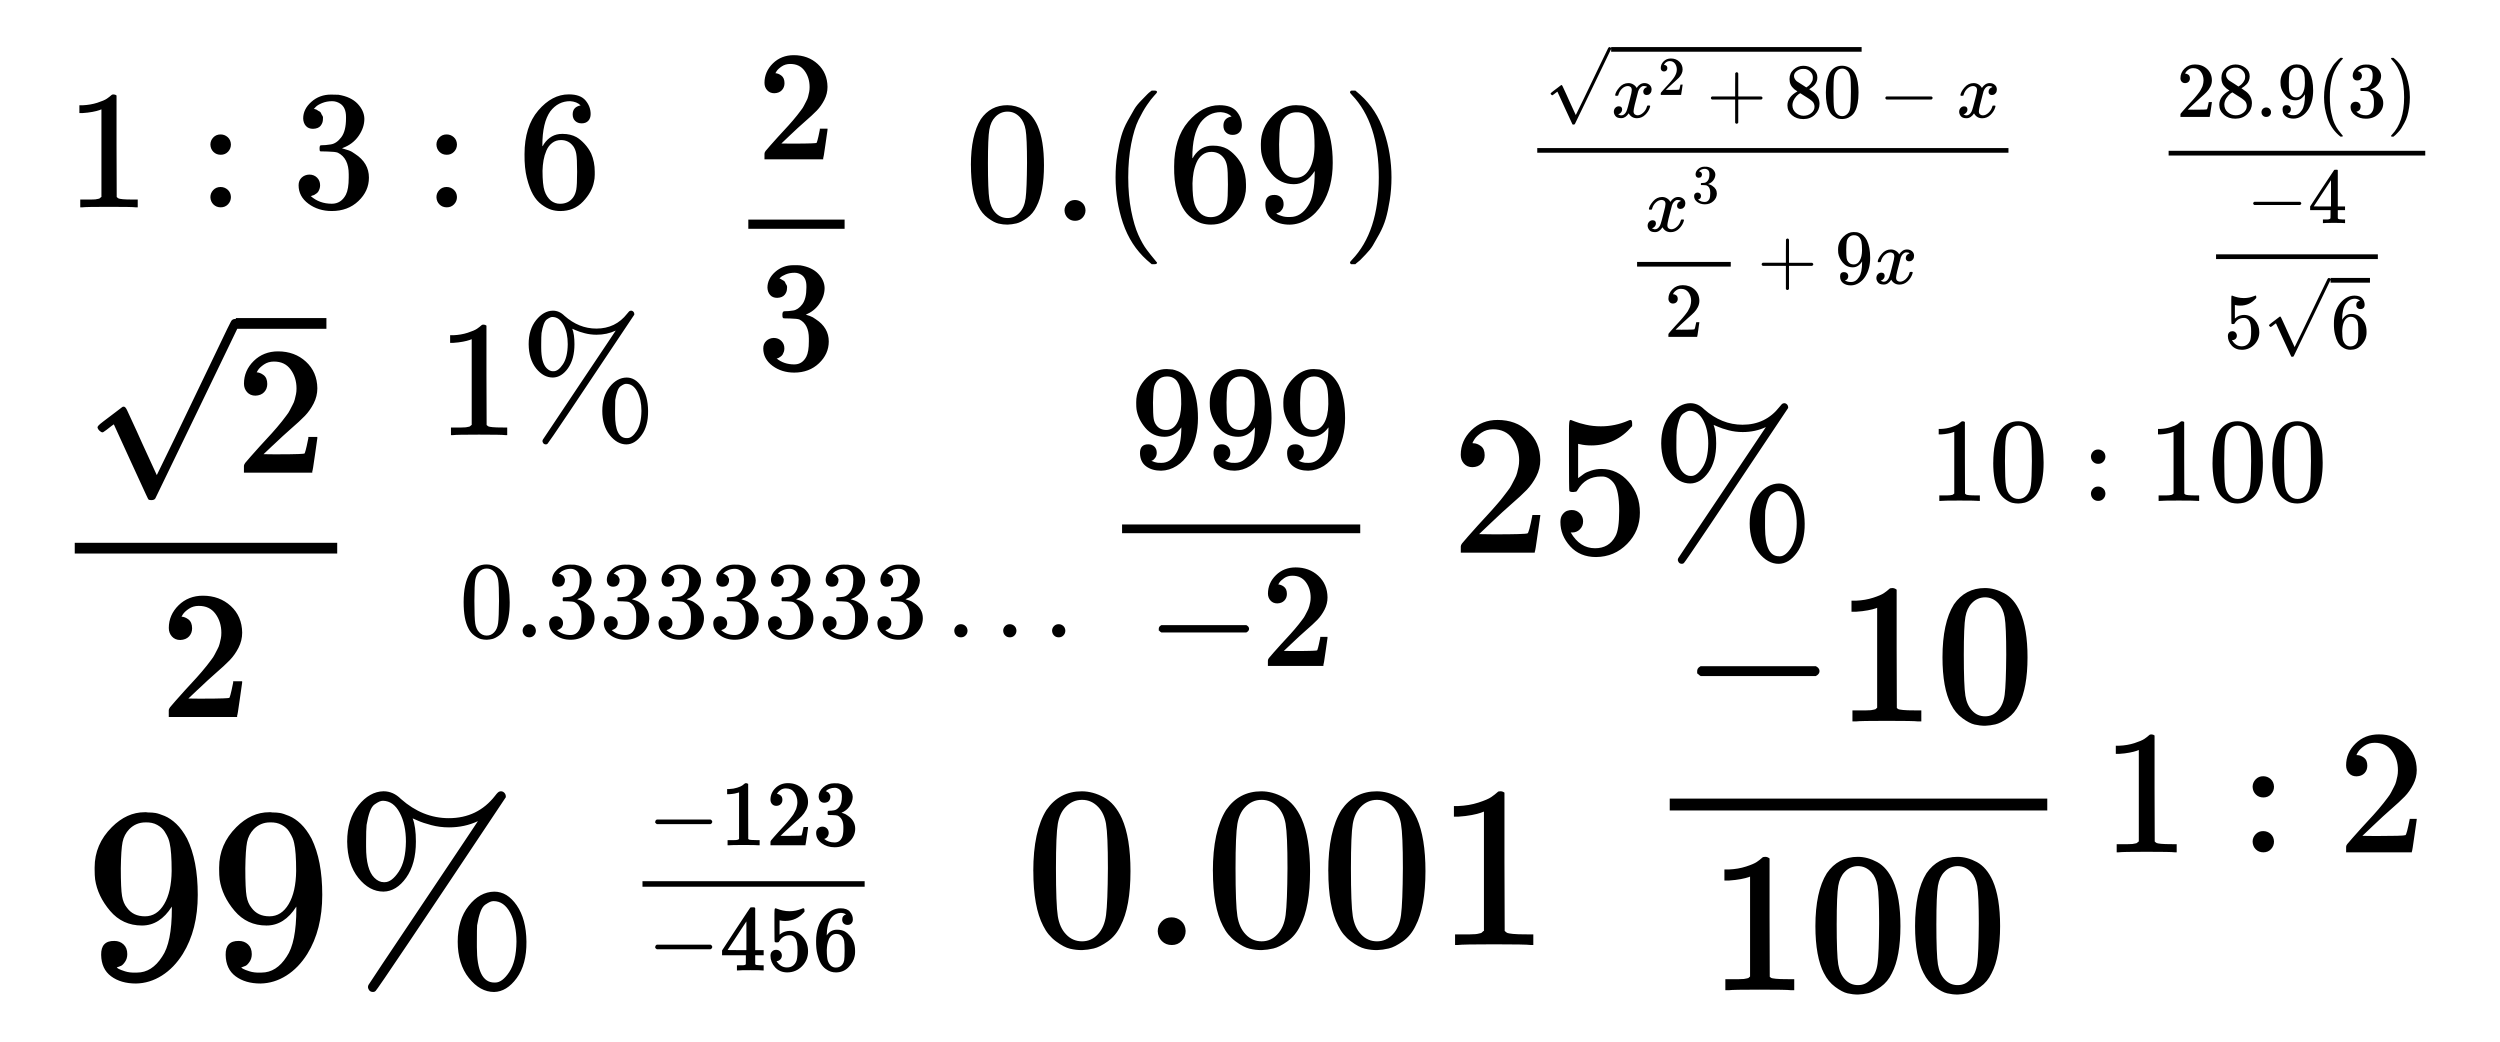 <?xml version="1.0" encoding="UTF-8"?>
<svg id="a" data-name="Слой 1" xmlns="http://www.w3.org/2000/svg" viewBox="0 0 1200 500">
  <path d="M373.02,172.03c-.09.02-.16.04-.23.06,2.34,1.88,5.18,2.83,8.44,2.83,2.59,0,4.49-1.22,5.81-3.72.81-1.56,1.21-4.02,1.21-7.3v-1.48c0-4.5-1.52-7.55-4.51-9.05-.7-.27-2.17-.44-4.37-.49l-3.21-.08-.37-.25-.04-.06c-.1-.16-.21-.44-.21-1.39,0-1.13.32-1.7.96-1.7,1.35,0,2.78-.12,4.23-.36,1.58-.23,3.04-1.23,4.35-2.96,1.32-1.75,2-4.46,2-8.06v-.59c0-2.66-.81-4.52-2.42-5.53-1.02-.65-2.12-.98-3.28-.98-1.52,0-2.94.26-4.22.79-1.27.52-2.17,1.06-2.68,1.61l-.36.39s.1.02.16.03c.3.06.61.21.9.44.22.18.49.33.8.47.44.19.76.53.94,1.02.14.36.32.71.55,1.02.3.42.4,1,.29,1.72,0,1.16-.38,2.2-1.12,3.09-.76.92-1.97,1.41-3.6,1.47h-.01c-1.44,0-2.57-.46-3.38-1.38-.79-.9-1.22-2.07-1.28-3.49h0c0-2.82,1.24-5.35,3.67-7.54,2.43-2.17,5.4-3.27,8.83-3.27,1.76,0,2.83.02,3.29.08h.02c3.71.6,6.6,1.96,8.57,4.03,1.98,2.08,3.01,4.38,3.06,6.83,0,2.64-.87,5.22-2.58,7.69-1.58,2.28-3.75,4-6.44,5.12.45.12,1.08.32,1.9.61,1.01.36,1.99.89,2.9,1.6,4.13,2.67,6.22,6.26,6.22,10.66,0,3.98-1.58,7.51-4.7,10.47-3.11,2.96-7.11,4.47-11.87,4.47-4.01,0-7.52-1.09-10.43-3.25-2.95-2.18-4.44-5-4.44-8.36,0-1.48.49-2.69,1.45-3.6.95-.9,2.15-1.38,3.57-1.43h.01c1.48,0,2.71.48,3.66,1.44.96.96,1.44,2.16,1.44,3.59,0,.58-.08,1.12-.24,1.6-.15.46-.34.89-.55,1.25-.22.39-.53.73-.92,1.01-.35.25-.66.46-.91.61-.28.17-.57.28-.86.34ZM387.9,46.37c-.19.75-.5,1.52-.93,2.28-.45.79-.82,1.52-1.12,2.17-.28.61-.79,1.38-1.51,2.29-.74.94-1.31,1.69-1.71,2.23-.39.53-1.08,1.37-2.05,2.49-.98,1.13-1.7,1.95-2.14,2.44-.44.49-1.28,1.41-2.51,2.73-1.23,1.33-2.08,2.25-2.52,2.74-1.03,1.18-2.27,2.57-3.7,4.14-1.2,1.35-1.93,2.21-2.24,2.61-.34.46-.52.91-.52,1.33v2.66h28.18v-.51c.13-.33.38-1.49,1.11-6.84.71-5.19.91-6.5.95-6.67l.02-.05v-.65h-3.7v.56c-.99,5.07-1.43,6.09-1.58,6.29-.33.12-2.36.33-12.17.33l-4.71-.06,3.7-3.52c3.14-2.99,5.62-5.27,7.38-6.79,2.56-2.22,4.56-4.06,5.94-5.5,1.4-1.45,2.61-3.17,3.61-5.12,1.01-1.97,1.52-4.06,1.52-6.24-.05-4.47-1.63-8.17-4.71-10.99-3.06-2.81-6.93-4.24-11.49-4.24-3.98,0-7.35,1.33-10.02,3.95-2.67,2.62-4.03,5.77-4.03,9.36,0,1.37.43,2.55,1.28,3.5.86.97,2.02,1.46,3.46,1.46h.01c1.52-.05,2.73-.54,3.58-1.45.85-.91,1.28-2.04,1.28-3.36,0-1.69-.52-2.94-1.56-3.7-.95-.7-1.89-1.07-2.81-1.1.1-.19.26-.48.54-.92.46-.74,1.3-1.53,2.48-2.33,1.16-.79,2.54-1.19,4.08-1.19,3.01,0,5.26,1.06,6.88,3.25,1.62,2.19,2.44,4.83,2.44,7.84,0,.91-.07,1.7-.21,2.36-.15.68-.32,1.43-.51,2.21ZM359.19,109.84h46.22v-4.44h-46.22v4.44ZM875.51,467.19c-2.74-5.22-4.12-12.85-4.12-22.66,0-11.03,1.84-19.56,5.47-25.35v-.02c3.63-5.23,8.63-7.88,14.89-7.88,3.1,0,6.23.85,9.32,2.52,3.11,1.68,5.67,4.69,7.59,8.94,2.35,5.28,3.55,12.61,3.55,21.79,0,9.81-1.39,17.44-4.12,22.66-1.29,2.71-3.09,4.9-5.36,6.52-2.25,1.61-4.25,2.62-5.95,3.01-1.66.38-3.32.61-4.92.67h0s0,0,0,0c-1.67,0-3.36-.2-5.03-.58-1.7-.39-3.7-1.44-5.95-3.11-2.26-1.68-4.06-3.87-5.35-6.51ZM881.61,443.29c0,9.91.25,16.51.75,19.63.49,3.05,1.59,5.48,3.28,7.23,1.7,1.82,3.72,2.7,6.2,2.7s4.4-.88,6.1-2.69c1.76-1.82,2.86-4.4,3.29-7.69.44-3.37.69-9.83.75-19.17,0-9.08-.25-15.14-.75-18.01-.49-2.8-1.5-5.04-3.01-6.67-1.79-1.91-3.94-2.88-6.38-2.88s-4.68.97-6.47,2.88c-1.51,1.57-2.52,3.78-3,6.58-.5,2.86-.75,8.96-.75,18.11ZM849.22,411.94c-.59-.44-1.22-.66-1.89-.66-.78,0-1.25.14-1.49.44-.73.67-1.59,1.34-2.57,2.01-.97.67-2.71,1.41-5.18,2.21-2.47.8-5.2,1.27-8.11,1.4h-2.26v5.3h2.3c2.03-.13,3.9-.35,5.55-.67,1.66-.32,2.96-.64,3.87-.97l.59-.23v47.96c-.17.12-.32.27-.43.37-.21.21-.32.31-.38.35-.12.02-.32.07-.75.19-.41.12-.9.21-1.44.27-.55.06-1.33.09-2.32.09h-6.54v5.3h1.68c1.3-.19,6.28-.28,14.81-.28s13.7.09,14.99.28h1.58s0-5.3,0-5.3h-2.94c-2.69,0-4.65-.06-5.82-.19-1.51-.16-1.99-.29-2.15-.35-.16-.06-.43-.22-.84-.61l-.09-28.22v-28.56l-.19-.14ZM910.22,282.92c-.59-.44-1.22-.66-1.89-.66-.78,0-1.25.14-1.49.44-.73.67-1.59,1.34-2.57,2.01-.97.67-2.71,1.41-5.18,2.21-2.47.8-5.2,1.27-8.11,1.4h-2.26v5.3h2.3c2.03-.13,3.9-.35,5.55-.67,1.66-.32,2.96-.64,3.87-.97l.59-.23v47.95c-.12.08-.26.2-.43.38-.21.21-.32.31-.38.35-.12.02-.32.07-.75.19-.41.12-.9.21-1.44.27-.55.06-1.33.09-2.32.09h-6.54v5.3h1.68c1.3-.19,6.28-.28,14.81-.28s13.7.09,14.99.28h1.58s0-5.3,0-5.3h-2.94c-2.69,0-4.65-.06-5.82-.19-1.51-.16-1.99-.29-2.15-.35-.16-.06-.43-.22-.84-.61l-.09-28.22v-28.56l-.19-.14ZM923.35,467.19c-2.74-5.22-4.12-12.85-4.12-22.66,0-11.03,1.84-19.56,5.47-25.35v-.02c3.63-5.23,8.63-7.88,14.89-7.88,3.1,0,6.23.85,9.32,2.52,3.11,1.68,5.67,4.69,7.59,8.94,2.35,5.28,3.55,12.61,3.55,21.79,0,9.81-1.39,17.44-4.12,22.66-1.29,2.71-3.09,4.9-5.36,6.52-2.25,1.61-4.25,2.62-5.95,3.01-1.66.38-3.32.61-4.92.67h0s0,0,0,0c-1.67,0-3.36-.2-5.03-.58-1.7-.39-3.7-1.44-5.95-3.11-2.26-1.68-4.06-3.87-5.35-6.51ZM929.45,443.29c0,9.91.25,16.51.75,19.63.49,3.05,1.59,5.48,3.28,7.23,1.7,1.82,3.72,2.7,6.2,2.7s4.4-.88,6.1-2.69c1.76-1.82,2.86-4.4,3.29-7.69.44-3.38.69-9.83.75-19.17,0-9.08-.25-15.14-.75-18.01-.49-2.8-1.5-5.04-3.01-6.67-1.79-1.91-3.94-2.88-6.38-2.88s-4.68.97-6.47,2.88c-1.51,1.57-2.52,3.78-3,6.58-.5,2.87-.75,8.96-.75,18.11ZM936.51,338.17c-2.74-5.22-4.12-12.85-4.12-22.66,0-11.03,1.84-19.56,5.47-25.35v-.02c3.63-5.23,8.63-7.88,14.89-7.88,3.1,0,6.23.85,9.32,2.52,3.11,1.68,5.67,4.69,7.59,8.94,2.35,5.28,3.55,12.61,3.55,21.79,0,9.82-1.39,17.44-4.12,22.66-1.29,2.71-3.09,4.9-5.36,6.52-2.25,1.61-4.25,2.62-5.95,3.01-1.66.38-3.32.61-4.92.67h0s0,0,0,0c-1.67,0-3.36-.2-5.03-.58-1.7-.39-3.7-1.44-5.95-3.11-2.26-1.68-4.06-3.87-5.35-6.51ZM943.37,333.9c.49,3.05,1.59,5.48,3.28,7.23,1.7,1.82,3.72,2.7,6.2,2.7s4.4-.88,6.1-2.69c1.76-1.82,2.86-4.4,3.29-7.69.44-3.38.69-9.83.75-19.17,0-9.08-.25-15.14-.75-18.01-.49-2.8-1.5-5.04-3.01-6.67-1.79-1.91-3.94-2.88-6.38-2.88s-4.68.97-6.47,2.88c-1.51,1.57-2.52,3.78-3,6.58-.5,2.86-.75,8.96-.75,18.11,0,9.91.25,16.51.75,19.63ZM816.23,324.45l.1.05h55.27l.1-.06c1.11-.59,1.67-1.37,1.67-2.31s-.56-1.72-1.67-2.31l-.1-.06h-55.27l-.1.05c-1.31.66-1.59,1.62-1.59,2.32v1.23h.34c.24.39.63.77,1.25,1.09ZM801.47,389.01h181.22v-5.68h-181.22v5.68ZM538.59,255.95h114.32v-4.2h-114.32v4.2ZM628.38,291.18c-.18.71-.47,1.44-.87,2.15-.42.75-.78,1.44-1.06,2.05-.27.58-.75,1.31-1.43,2.17-.7.89-1.24,1.59-1.62,2.11-.37.5-1.02,1.29-1.94,2.35-.93,1.07-1.61,1.84-2.02,2.3-.42.46-1.21,1.33-2.37,2.58-1.16,1.25-1.96,2.13-2.38,2.59-.97,1.11-2.15,2.43-3.49,3.91-1.14,1.28-1.83,2.08-2.12,2.47-.32.43-.49.86-.49,1.26v2.52h26.64v-.48c.12-.31.36-1.41,1.05-6.47.67-4.91.86-6.14.9-6.31l.02-.05v-.62h-3.5v.53c-.94,4.79-1.35,5.76-1.49,5.95-.31.12-2.23.31-11.51.31l-4.45-.06,3.5-3.32c2.97-2.83,5.31-4.99,6.98-6.42,2.42-2.09,4.31-3.84,5.62-5.2,1.32-1.37,2.47-3,3.42-4.84.95-1.86,1.44-3.84,1.44-5.9-.05-4.23-1.54-7.73-4.45-10.39-2.9-2.66-6.55-4.01-10.86-4.01-3.76,0-6.95,1.26-9.47,3.74-2.53,2.48-3.81,5.46-3.81,8.85,0,1.29.41,2.41,1.21,3.31.81.91,1.91,1.38,3.27,1.38h.01c1.44-.05,2.58-.51,3.39-1.37.81-.86,1.21-1.92,1.21-3.18,0-1.6-.49-2.78-1.47-3.5-.9-.66-1.79-1.01-2.66-1.04.09-.18.25-.45.51-.87.44-.7,1.23-1.44,2.35-2.2,1.1-.75,2.4-1.13,3.86-1.13,2.85,0,4.97,1.01,6.5,3.07,1.53,2.07,2.31,4.57,2.31,7.41,0,.86-.07,1.61-.2,2.23-.14.65-.3,1.35-.49,2.09ZM557.38,303.53l.07.04h40.79l.08-.04c.82-.44,1.23-1.01,1.23-1.71s-.42-1.27-1.23-1.71l-.08-.04h-40.79l-.07.04c-.97.48-1.17,1.2-1.17,1.71v.91h.25c.17.29.46.57.92.8ZM553.27,220.96c-.21.09-.41.17-.61.24.32.17.89.38,1.7.64.84.27,1.79.38,2.82.33h.02s.42,0,.42,0c2.66,0,4.93-1.45,6.77-4.31h0c1.71-2.46,2.6-6.74,2.66-12.72-2.19,3-4.89,4.52-8.04,4.52-3.73,0-6.83-1.43-9.22-4.25-2.36-2.79-3.8-5.81-4.27-8.98-.1-.76-.14-1.72-.14-2.85v-.56c0-4.41,1.66-8.31,4.93-11.57,2.85-2.85,6.04-4.3,9.48-4.3h.42c.2,0,.4.02.6.07h.24c.57,0,1.18.05,1.8.14.64.1,1.51.38,2.67.86,1.15.48,2.3,1.26,3.39,2.31,1.09,1.05,2.13,2.46,3.07,4.21h0c2.02,4.14,3.04,9.51,3.04,15.97s-1.43,12.2-4.25,16.75c-1.65,2.64-3.67,4.73-5.98,6.19-2.33,1.47-4.84,2.24-7.45,2.29-2.91,0-5.34-.71-7.21-2.1-1.9-1.41-2.89-3.53-2.94-6.29-.03-1.46.33-2.56,1.04-3.28.68-.68,1.7-1.02,3.02-.99,1.11,0,2.06.36,2.82,1.07.77.72,1.16,1.72,1.16,2.98,0,.91-.23,1.7-.69,2.37-.46.67-.88,1.07-1.27,1.24ZM566.43,186.25h0c-.09-.45-.22-.9-.4-1.35-.18-.44-.5-1.04-.95-1.76-.43-.69-1.09-1.29-1.97-1.77-.87-.48-1.92-.7-3.1-.66h-.01c-1.67,0-3.11.6-4.3,1.79-.92.97-1.53,2.13-1.79,3.46-.27,1.37-.44,3.82-.48,7.28,0,3.83.12,6.44.34,7.77.22,1.28.67,2.33,1.32,3.12v.02c1.12,1.5,2.67,2.23,4.77,2.23s3.79-1.06,5.08-3.25c1.31-2.22,2-5.29,2.05-9.13,0-3.59-.19-6.2-.55-7.75ZM623.89,220.96c-.21.09-.41.17-.61.24.32.17.89.38,1.7.64.84.27,1.79.38,2.82.33h.02s.42,0,.42,0c2.66,0,4.93-1.45,6.77-4.31h0c1.71-2.46,2.6-6.74,2.66-12.72-2.19,3-4.89,4.52-8.04,4.52-3.73,0-6.83-1.43-9.22-4.25-2.36-2.79-3.8-5.81-4.27-8.98-.1-.76-.14-1.72-.14-2.85v-.56c0-4.41,1.66-8.31,4.93-11.57,2.85-2.85,6.04-4.3,9.48-4.3h.42c.2,0,.4.02.6.07h.24c.57,0,1.18.05,1.8.14.64.1,1.51.38,2.67.86,1.15.48,2.3,1.26,3.39,2.31,1.09,1.05,2.13,2.46,3.07,4.21h0c2.02,4.14,3.04,9.51,3.04,15.97s-1.43,12.2-4.25,16.75c-1.65,2.64-3.67,4.73-5.98,6.19-2.33,1.47-4.84,2.24-7.45,2.29-2.91,0-5.34-.71-7.21-2.1-1.9-1.41-2.89-3.53-2.94-6.29-.03-1.46.33-2.56,1.04-3.28.68-.68,1.7-1.02,3.02-.99,1.11,0,2.06.36,2.82,1.07.77.72,1.16,1.72,1.16,2.98,0,.91-.23,1.7-.69,2.37-.46.67-.88,1.07-1.27,1.24ZM624.37,201.01c.22,1.28.67,2.33,1.32,3.12v.02c1.12,1.5,2.67,2.23,4.77,2.23s3.79-1.06,5.08-3.25c1.31-2.22,2-5.29,2.05-9.13,0-3.59-.19-6.2-.55-7.75h0c-.09-.45-.22-.9-.4-1.35-.18-.44-.5-1.04-.95-1.76-.43-.69-1.09-1.29-1.97-1.77-.87-.48-1.92-.7-3.1-.66h-.01c-1.67,0-3.11.6-4.3,1.79-.92.97-1.53,2.13-1.79,3.46-.27,1.37-.44,3.82-.48,7.28,0,3.83.12,6.44.34,7.77ZM588.58,220.96c-.21.09-.41.17-.61.24.32.17.89.38,1.7.64.84.27,1.79.38,2.82.33h.02s.42,0,.42,0c2.66,0,4.93-1.45,6.77-4.31h0c1.71-2.46,2.6-6.74,2.66-12.72-2.19,3-4.89,4.52-8.04,4.52-3.73,0-6.83-1.43-9.22-4.25-2.36-2.79-3.8-5.81-4.27-8.98-.1-.76-.14-1.72-.14-2.85v-.56c0-4.41,1.66-8.31,4.93-11.57,2.85-2.85,6.04-4.3,9.48-4.3h.42c.2,0,.4.02.6.07h.24c.57,0,1.18.05,1.8.14.64.1,1.51.38,2.67.86,1.15.48,2.3,1.26,3.39,2.31,1.09,1.05,2.13,2.46,3.07,4.21h0c2.02,4.14,3.04,9.51,3.04,15.97s-1.43,12.2-4.25,16.75c-1.65,2.64-3.67,4.73-5.98,6.19-2.33,1.47-4.84,2.24-7.45,2.29-2.91,0-5.34-.71-7.21-2.1-1.9-1.41-2.89-3.53-2.94-6.29-.03-1.46.33-2.56,1.04-3.28.68-.68,1.7-1.02,3.02-.99,1.11,0,2.06.36,2.82,1.07.77.72,1.16,1.72,1.16,2.98,0,.91-.23,1.7-.69,2.37-.46.67-.88,1.07-1.27,1.24ZM601.73,186.25h0c-.09-.45-.22-.9-.4-1.35-.18-.44-.5-1.04-.95-1.76-.43-.69-1.09-1.29-1.97-1.77-.87-.48-1.92-.7-3.1-.66h-.01c-1.67,0-3.11.6-4.3,1.79-.92.97-1.53,2.13-1.79,3.46-.27,1.37-.44,3.82-.48,7.28,0,3.83.12,6.44.34,7.77.22,1.28.67,2.33,1.32,3.12v.02c1.12,1.5,2.67,2.23,4.77,2.23s3.79-1.06,5.08-3.25c1.31-2.22,2-5.29,2.05-9.13,0-3.59-.19-6.2-.55-7.75ZM375.3,458.65c0-.73-.26-1.38-.77-1.92-.51-.54-1.17-.82-1.97-.82-.35,0-.71.06-1.08.19-.39.13-.77.42-1.12.87-.35.45-.53,1.06-.53,1.81,0,2.05.75,3.91,2.22,5.53,1.48,1.63,3.46,2.45,5.9,2.45,2.75-.03,5.12-1.03,7.03-2.98,1.91-1.94,2.89-4.33,2.89-7.08s-.85-4.99-2.52-6.94c-1.68-1.95-3.77-2.94-6.21-2.94-.78,0-1.56.12-2.32.36-.76.24-1.3.49-1.65.74-.25.18-.58.42-.97.71v-6.88l.17.03c.75.18,1.59.27,2.52.27,3.67,0,6.77-1.47,9.21-4.36l.05-.06v-.65c0-.67-.19-1.01-.57-1.01-.18,0-.4.06-.67.2-1.87.81-3.86,1.21-5.9,1.21-1.15,0-2.25-.12-3.26-.35-1.01-.23-1.82-.47-2.39-.7-.92-.37-.95-.37-1.01-.37-.1,0-.19.04-.28.11-.2.08-.24.39-.28.73-.04.37-.06.94-.06,1.68v5.69c0,7.2.06,7.69.1,7.8.13.36.66.4,1.04.4h.02c.49-.04.64-.08.71-.1.15-.05.28-.19.43-.45,1.14-1.94,2.78-2.89,5.01-2.89h.26c.87,0,1.67.46,2.38,1.37.76,1.01,1.15,3.03,1.15,6,0,2.74-.27,4.6-.81,5.53h0c-.91,1.71-2.32,2.54-4.3,2.54s-3.71-1.02-4.99-3.04c.7-.02,1.3-.28,1.79-.77.51-.51.77-1.16.77-1.92ZM358.36,438.28c1.38-2.08,1.68-2.51,1.78-2.62h0c.09-.09.22-.15,1.08-.15h.89l.39.39v20.16h4.06v2.47h-4.06v4.15c0,.14.06.25.19.36.09.08.5.26,2.38.3h1.49v2.47h-.65c-.51-.09-2.42-.13-5.65-.13s-5.36.04-5.87.13h-.04s-.62,0-.62,0v-2.47h2.78c.19,0,.43-.03.71-.08.34-.07.48-.14.53-.18.09-.06.16-.15.23-.26.01-.12.03-.59.03-2.3v-1.98h-11.42v-2.31l.04-.06,6.66-10.19c2.24-3.4,3.95-5.98,5.08-7.69ZM353.64,456.05h4.63v-13.77l-9.03,13.73,4.4.04ZM396.22,402.44c.15-.09.33-.21.54-.36.23-.16.42-.37.55-.6.12-.22.23-.47.33-.75.1-.29.14-.61.14-.95,0-.85-.29-1.57-.86-2.14s-1.3-.86-2.18-.86h0c-.85.03-1.56.32-2.13.85-.57.54-.86,1.26-.86,2.14,0,2.01.89,3.68,2.65,4.98,1.74,1.29,3.83,1.94,6.22,1.94,2.84,0,5.22-.9,7.08-2.66,1.86-1.77,2.8-3.87,2.8-6.25,0-2.62-1.25-4.76-3.71-6.35-.54-.42-1.13-.74-1.73-.95-.49-.17-.86-.29-1.13-.36,1.61-.67,2.9-1.69,3.84-3.05,1.02-1.47,1.54-3.01,1.54-4.58-.03-1.46-.64-2.83-1.82-4.07-1.18-1.24-2.89-2.04-5.11-2.4h-.01c-.28-.03-.92-.05-1.96-.05-2.05,0-3.82.66-5.26,1.95-1.45,1.3-2.19,2.81-2.19,4.49h0c.03.85.29,1.55.76,2.09.48.55,1.16.82,2.02.82h0c.97-.03,1.7-.33,2.15-.87.44-.53.66-1.15.67-1.84.06-.43,0-.78-.17-1.03-.14-.19-.24-.39-.33-.61-.11-.29-.3-.5-.56-.61-.19-.08-.35-.17-.48-.28-.17-.14-.35-.23-.54-.26-.03,0-.06-.01-.09-.02l.21-.23c.3-.33.84-.65,1.6-.96.76-.31,1.61-.47,2.52-.47.69,0,1.35.2,1.96.58.96.6,1.44,1.71,1.44,3.3v.35c0,2.15-.4,3.76-1.19,4.81-.78,1.04-1.65,1.63-2.59,1.77-.87.14-1.71.22-2.52.22-.38,0-.57.34-.57,1.01,0,.56.06.74.13.83l.02.04.22.15,1.92.05c1.31.03,2.19.13,2.6.29,1.79.9,2.69,2.71,2.69,5.4v.88c0,1.95-.24,3.42-.72,4.35-.79,1.49-1.92,2.22-3.47,2.22-1.95,0-3.64-.57-5.04-1.69.04-.01.09-.03.14-.04.17-.03.34-.1.51-.2ZM315.26,455.63l.05.02h25.73l.05-.03c.52-.28.78-.64.78-1.08s-.26-.8-.78-1.08l-.05-.03h-25.73l-.05.02c-.61.31-.74.76-.74,1.08v.57h.16c.11.18.29.36.58.51ZM315.26,395.56l.05.02h25.73l.05-.03c.52-.28.78-.64.78-1.08s-.26-.8-.78-1.08l-.05-.03h-25.73l-.05.02c-.61.31-.74.76-.74,1.08v.57h.16c.11.18.29.36.58.51ZM382.31,387.77c-.11.45-.3.91-.55,1.36-.27.47-.49.91-.67,1.29-.17.36-.47.82-.9,1.37-.44.56-.78,1.01-1.02,1.33-.23.32-.64.82-1.22,1.48-.59.67-1.02,1.16-1.28,1.45-.26.29-.77.84-1.5,1.63-.73.79-1.24,1.34-1.5,1.64-.61.7-1.35,1.53-2.2,2.47-.72.81-1.15,1.32-1.33,1.56-.2.27-.31.54-.31.79v1.59h16.8v-.3c.08-.19.22-.89.66-4.08.42-3.1.54-3.88.57-3.98v-.03s0-.39,0-.39h-2.2v.33c-.59,3.02-.85,3.63-.94,3.75-.19.07-1.41.2-7.26.2l-2.81-.04,2.21-2.1c1.87-1.78,3.35-3.14,4.4-4.05,1.53-1.32,2.72-2.42,3.54-3.28.83-.86,1.56-1.89,2.15-3.05.6-1.17.91-2.42.91-3.72-.03-2.67-.97-4.87-2.81-6.55-1.83-1.68-4.13-2.53-6.85-2.53-2.37,0-4.38.79-5.98,2.36-1.59,1.56-2.4,3.44-2.4,5.58,0,.82.26,1.52.76,2.09.51.58,1.21.87,2.06.87h0c.91-.03,1.63-.32,2.14-.86.51-.54.77-1.21.77-2,0-1.01-.31-1.75-.93-2.21-.57-.42-1.13-.64-1.68-.66.06-.11.16-.28.32-.55.28-.44.77-.91,1.48-1.39.69-.47,1.51-.71,2.43-.71,1.79,0,3.14.63,4.1,1.94.97,1.31,1.46,2.88,1.46,4.68,0,.54-.04,1.01-.13,1.41-.09.41-.19.85-.31,1.32ZM308.39,425.62h106.64v-2.65h-106.64v2.65ZM359.02,376.23c-.27-.2-.57-.31-.88-.31-.36,0-.58.06-.69.2-.34.31-.74.63-1.2.94-.45.31-1.26.66-2.41,1.03-1.15.37-2.42.59-3.77.65h-1.05v2.47h1.07c.95-.06,1.82-.16,2.59-.31.77-.15,1.38-.3,1.8-.45l.27-.11v22.32c-.05.04-.12.1-.2.18-.1.1-.15.14-.17.16-.05,0-.15.03-.35.09-.19.06-.42.1-.67.13-.26.03-.62.04-1.08.04h-3.04v2.47h.78c.6-.09,2.92-.13,6.89-.13s6.38.04,6.98.13h.74s0-2.47,0-2.47h-1.37c-1.25,0-2.16-.03-2.71-.09-.7-.07-.93-.13-1-.16-.07-.03-.2-.1-.39-.29l-.04-13.14v-13.3l-.09-.07ZM406.1,438.96c-.58-.44-1.34-.7-2.28-.77-2,0-3.67.86-4.97,2.56-1.28,1.81-1.97,4.58-2.03,8.24,1.24-1.81,2.89-2.73,4.89-2.73h.18c1.38,0,2.62.29,3.68.86h0c.72.42,1.45,1.03,2.17,1.81.72.78,1.31,1.64,1.76,2.57h0c.63,1.47.94,3.09.94,4.81v.79c0,.69-.08,1.34-.23,1.94-.33,1.77-1.3,3.51-2.88,5.18-1.59,1.68-3.64,2.54-6.07,2.54-.84,0-1.66-.12-2.45-.36-.78-.24-1.64-.7-2.54-1.36-.9-.66-1.68-1.56-2.31-2.67-.62-1.1-1.17-2.56-1.61-4.33-.44-1.77-.65-3.88-.62-6.27,0-4.82,1.22-8.7,3.62-11.52,2.41-2.83,5.14-4.27,8.11-4.27,2.09,0,3.61.56,4.54,1.67.91,1.09,1.37,2.33,1.37,3.67,0,.79-.23,1.43-.68,1.91-.45.49-1.09.73-1.88.73-.73,0-1.35-.23-1.83-.68-.49-.45-.73-1.09-.73-1.88,0-1.27.61-2.09,1.83-2.45ZM397.86,450.89c-.34.8-.59,1.63-.74,2.46-.14.84-.23,1.75-.26,2.7,0,2.4.17,4.14.52,5.17.34,1.01.88,1.84,1.6,2.46.66.49,1.4.75,2.2.75,1.44,0,2.5-.52,3.26-1.58.36-.5.62-1.14.76-1.9.14-.78.22-2.32.22-4.59s-.07-3.9-.22-4.68c-.14-.76-.39-1.4-.76-1.9-.75-1.01-1.74-1.5-3-1.5-.83,0-1.55.24-2.16.7-.61.47-1.1,1.11-1.43,1.9ZM35.88,260.54v5.17h125.98v-5.17H35.88ZM46.82,205.24c-.07-.41.1-.94,2.84-3,1.83-1.37,3.74-2.82,5.68-4.3,1.92-1.47,2.98-2.28,3.25-2.48.19-.18.44-.27.71-.27h.09c.55,0,1.04.53,1.6,1.71.46.97,2.02,4.36,4.65,10.08,1.09,2.46,1.98,4.46,2.67,5.94l6.95,15.14c.8-1.6,3.04-6.17,8.54-17.55,5.89-12.17,11.85-24.6,17.74-36.94,8.08-16.94,9.03-18.76,9.22-19.06.41-.93,1.14-1.42,2.1-1.42.12,0,.23.01.34.03v-.46h43.48v5.17h-42.8l-19.07,39.54-20.24,41.86h0c-.31.56-.99.83-2.01.83-.65,0-1.08-.12-1.34-.38-.11-.11-.23-.23-8.53-18.38l-8.05-17.62-.94.65c-.86.69-1.75,1.38-2.67,2.07-1.49,1.12-1.64,1.12-1.81,1.12-.47,0-.96-.27-1.51-.81-.53-.53-.82-1-.9-1.44ZM130.81,213.92l-4.31,4.09,5.49.07c11.42,0,13.79-.24,14.17-.38.18-.23.68-1.42,1.84-7.32v-.65h4.31v.76l-.02.06c-.05.2-.28,1.72-1.1,7.77-.85,6.23-1.14,7.58-1.29,7.96v.59h-32.81v-3.1c0-.5.2-1.02.6-1.55.36-.47,1.21-1.47,2.61-3.04,1.66-1.83,3.11-3.45,4.3-4.82.52-.58,1.51-1.65,2.94-3.2,1.43-1.54,2.41-2.61,2.92-3.18.51-.57,1.35-1.52,2.49-2.84,1.13-1.31,1.94-2.28,2.39-2.9.46-.63,1.13-1.51,1.99-2.6.84-1.06,1.43-1.96,1.76-2.67.35-.75.79-1.6,1.31-2.53.5-.88.86-1.77,1.08-2.65.23-.91.43-1.77.6-2.57.17-.77.25-1.7.25-2.75,0-3.51-.96-6.58-2.84-9.13-1.88-2.55-4.5-3.79-8.01-3.79-1.8,0-3.4.47-4.75,1.39-1.38.94-2.35,1.85-2.89,2.71-.32.51-.51.85-.63,1.07,1.07.04,2.17.47,3.27,1.29,1.2.89,1.81,2.33,1.81,4.31,0,1.54-.5,2.86-1.49,3.91-.99,1.06-2.4,1.62-4.17,1.69h-.01c-1.67,0-3.02-.57-4.02-1.69-.99-1.11-1.49-2.48-1.49-4.07,0-4.18,1.58-7.84,4.69-10.9,3.11-3.05,7.04-4.6,11.67-4.6,5.31,0,9.81,1.66,13.38,4.94,3.58,3.28,5.42,7.59,5.48,12.8,0,2.53-.6,4.97-1.77,7.26-1.16,2.27-2.58,4.27-4.21,5.96-1.61,1.67-3.94,3.82-6.92,6.4-2.05,1.77-4.94,4.43-8.6,7.91ZM94.73,331.2l-4.31,4.09,5.49.07c11.42,0,13.79-.24,14.17-.38.18-.23.68-1.42,1.84-7.32v-.65h4.31v.76l-.02.06c-.05.2-.28,1.72-1.1,7.77-.85,6.23-1.14,7.58-1.29,7.96v.59h-32.81v-3.1c0-.5.2-1.02.6-1.55.36-.47,1.21-1.47,2.61-3.04,1.66-1.83,3.1-3.45,4.3-4.82.52-.58,1.51-1.65,2.94-3.2,1.43-1.54,2.41-2.61,2.92-3.18.51-.57,1.35-1.52,2.49-2.84,1.13-1.3,1.94-2.28,2.39-2.9.46-.63,1.13-1.51,1.99-2.6.84-1.06,1.43-1.96,1.76-2.67.35-.75.79-1.6,1.31-2.53.5-.88.86-1.77,1.08-2.65.23-.91.43-1.77.6-2.57.17-.77.25-1.7.25-2.75,0-3.51-.96-6.58-2.84-9.13-1.88-2.55-4.5-3.79-8.01-3.79-1.8,0-3.4.47-4.75,1.39-1.38.94-2.35,1.85-2.89,2.71-.32.51-.51.85-.63,1.07,1.07.04,2.17.47,3.27,1.29,1.2.89,1.81,2.33,1.81,4.31,0,1.54-.5,2.86-1.49,3.91-.99,1.06-2.4,1.62-4.17,1.69h-.01c-1.67,0-3.03-.57-4.02-1.69-.99-1.11-1.49-2.48-1.49-4.07,0-4.18,1.58-7.84,4.69-10.9,3.11-3.05,7.04-4.6,11.67-4.6,5.31,0,9.81,1.66,13.38,4.94,3.58,3.28,5.42,7.59,5.48,12.8,0,2.53-.6,4.97-1.77,7.26-1.16,2.27-2.58,4.27-4.21,5.96-1.61,1.67-3.94,3.82-6.92,6.4-2.05,1.77-4.94,4.43-8.6,7.91ZM1060.65,56.02c.08-.1.26-1.26.57-3.48.3-2.22.47-3.37.49-3.44v-.11h-1.51v.11c-.43,2.19-.73,3.32-.91,3.37-.25.13-2.36.19-6.32.19l-2.88-.04,2.23-2.12c1.61-1.54,2.88-2.7,3.78-3.48,1.31-1.13,2.32-2.07,3.03-2.8.71-.73,1.31-1.59,1.82-2.57s.76-2.02.76-3.1c-.03-2.24-.81-4.07-2.35-5.49-1.54-1.41-3.46-2.12-5.75-2.12-1.99,0-3.66.66-4.99,1.97-1.34,1.31-2.01,2.86-2.01,4.65,0,.66.2,1.21.61,1.66.4.45.95.68,1.63.68.73-.03,1.3-.25,1.7-.68.4-.43.61-.96.61-1.59,0-.81-.24-1.39-.72-1.74-.48-.35-.95-.53-1.4-.53-.13,0-.19-.01-.19-.04,0-.08.13-.32.38-.72.25-.4.69-.82,1.32-1.25.63-.43,1.36-.64,2.19-.64,1.59,0,2.81.58,3.67,1.74.86,1.16,1.29,2.53,1.29,4.12,0,.48-.04.9-.11,1.25-.08.35-.16.73-.26,1.13-.1.4-.26.81-.49,1.21-.23.4-.42.77-.57,1.1-.15.33-.42.73-.79,1.21-.38.48-.67.86-.87,1.13-.2.28-.55.71-1.06,1.29-.5.58-.87,1-1.1,1.25s-.66.72-1.29,1.4c-.63.68-1.06,1.15-1.29,1.4-.53.61-1.16,1.31-1.89,2.12-.61.68-.98,1.12-1.13,1.32-.15.2-.23.39-.23.57v1.17h14.04v-.11ZM1073.06,56.97c2.32-.03,4.21-.77,5.67-2.23,1.46-1.46,2.19-3.19,2.19-5.18,0-2.27-.95-4.15-2.84-5.64-.05-.03-.25-.16-.61-.42-.35-.25-.71-.5-1.06-.76l-.53-.34c.03-.05.16-.15.42-.3.25-.15.58-.38.98-.68s.79-.66,1.17-1.06c.38-.4.71-.93.98-1.59.28-.66.42-1.36.42-2.12,0-1.69-.69-3.06-2.08-4.12-1.39-1.06-2.98-1.59-4.77-1.59-1.77.03-3.33.63-4.69,1.82s-2.04,2.75-2.04,4.69.72,3.53,2.16,4.77c.15.18.49.43,1.02.76l.68.49c-3.25,1.82-4.88,4.09-4.88,6.81,0,1.89.73,3.48,2.19,4.77,1.46,1.29,3.33,1.93,5.6,1.93ZM1069.96,38.62c-.33-.25-.66-.62-.98-1.1s-.49-1.01-.49-1.59c.03-.98.49-1.8,1.4-2.46.91-.66,1.88-.98,2.91-.98.66,0,1.07.01,1.25.04.96.2,1.8.68,2.53,1.44s1.1,1.68,1.1,2.76c-.03.23-.05.5-.08.83s-.09.58-.19.76c-.1.18-.21.39-.34.64-.13.25-.25.45-.38.61-.13.15-.26.32-.42.49s-.29.33-.42.45-.28.25-.45.38c-.18.13-.3.21-.38.26-.08.05-.19.13-.34.23l-.23.15-2.19-1.44c-.1-.05-.24-.14-.42-.26-.93-.55-1.56-.96-1.89-1.21ZM1068.67,47.09c.63-.96,1.24-1.65,1.82-2.08s.95-.64,1.1-.64l.3.19c.25.18.58.39.98.64s.78.49,1.13.72c.15.1.49.32,1.02.64.53.33.9.57,1.1.72.2.15.49.38.87.68.38.3.66.58.83.83s.33.57.45.95c.13.38.19.78.19,1.21,0,1.21-.53,2.24-1.59,3.1s-2.32,1.29-3.78,1.29c-1.44-.03-2.7-.52-3.78-1.48-1.08-.96-1.63-2.18-1.63-3.67.03-1.11.35-2.14.98-3.1ZM1086.19,55.49c-.43-.43-.66-.97-.68-1.63,0-.61.21-1.13.64-1.59.43-.45.97-.68,1.63-.68.61,0,1.13.2,1.59.61.45.4.69.95.72,1.63,0,.63-.21,1.17-.64,1.63-.43.45-.97.68-1.63.68s-1.2-.21-1.63-.64ZM1097.01,45.92c1.26,1.49,2.88,2.23,4.84,2.23,1.82,0,3.33-.96,4.54-2.88v.26c0,3.48-.49,5.93-1.48,7.34-1.03,1.61-2.31,2.42-3.82,2.42h-.23c-.58.03-1.11-.04-1.59-.19s-.81-.28-.98-.38c-.18-.1-.26-.18-.26-.23l.15-.04c.15-.05.32-.11.49-.19s.38-.28.61-.61c.23-.33.34-.72.34-1.17,0-.63-.19-1.12-.57-1.48-.38-.35-.84-.53-1.4-.53-1.36-.03-2.03.68-2.01,2.12.03,1.44.53,2.52,1.51,3.25.98.73,2.24,1.1,3.78,1.1,1.39-.03,2.7-.43,3.93-1.21,1.24-.78,2.3-1.88,3.18-3.29,1.51-2.45,2.27-5.44,2.27-8.97s-.54-6.33-1.63-8.55c-.5-.93-1.05-1.68-1.63-2.23s-1.17-.96-1.78-1.21c-.61-.25-1.07-.4-1.4-.45-.33-.05-.64-.08-.95-.08h-.15c-.1-.03-.2-.04-.3-.04h-.23c-1.82,0-3.48.76-4.99,2.27-1.74,1.74-2.61,3.78-2.61,6.13v.3c0,.61.03,1.11.08,1.51.25,1.69,1.01,3.28,2.27,4.77ZM1098.9,35.48c.15-.76.49-1.41,1.02-1.97.68-.68,1.5-1.02,2.46-1.02.68-.03,1.27.1,1.78.38.5.28.88.62,1.13,1.02s.43.73.53.98c.1.25.18.5.23.76.2.86.3,2.27.3,4.24-.03,2.12-.4,3.8-1.13,5.03-.73,1.24-1.7,1.85-2.91,1.85s-2.09-.43-2.72-1.29c-.38-.45-.63-1.05-.76-1.78-.13-.73-.19-2.14-.19-4.24.03-1.89.11-3.22.26-3.97ZM1117.17,56.66c-1.08-3.2-1.63-6.53-1.63-9.99,0-1.74.13-3.39.38-4.96.25-1.56.54-2.91.87-4.05s.79-2.24,1.4-3.33c.61-1.08,1.08-1.93,1.44-2.53.35-.61.88-1.26,1.59-1.97.71-.71,1.12-1.13,1.25-1.29.13-.15.44-.42.95-.79h.64c.35,0,.53.11.53.34,0,.08-.21.34-.64.79-.43.45-.95,1.12-1.55,2.01-.61.88-1.22,1.97-1.85,3.25s-1.16,3.03-1.59,5.22c-.43,2.19-.64,4.63-.64,7.3s.21,5.09.64,7.26c.43,2.17.95,3.92,1.55,5.26.61,1.34,1.22,2.42,1.85,3.25.63.83,1.16,1.5,1.59,2.01.43.5.64.77.64.79,0,.23-.19.34-.57.34h-.61l-1.06-.91c-2.37-2.14-4.1-4.82-5.18-8.02ZM1128.29,51.22c0-.71.23-1.27.68-1.7.45-.43,1.02-.66,1.7-.68.71,0,1.29.23,1.74.68.45.45.68,1.02.68,1.7,0,.28-.04.53-.11.76s-.16.43-.26.61c-.1.18-.24.33-.42.45-.18.13-.33.23-.45.3-.13.08-.25.13-.38.15-.13.03-.23.06-.3.11l-.15.04c1.29,1.13,2.85,1.7,4.69,1.7,1.39,0,2.43-.67,3.14-2.01.43-.83.64-2.11.64-3.82v-.76c0-2.4-.81-4-2.42-4.8-.38-.15-1.15-.24-2.31-.26l-1.59-.04-.11-.08c-.05-.08-.08-.28-.08-.61,0-.45.1-.68.3-.68.71,0,1.44-.06,2.19-.19.86-.13,1.64-.66,2.35-1.59.71-.93,1.06-2.35,1.06-4.24v-.3c0-1.44-.44-2.43-1.32-2.99-.55-.35-1.15-.53-1.78-.53-.81,0-1.55.14-2.23.42-.68.28-1.16.57-1.44.87-.28.3-.42.45-.42.45h.11c.08.03.18.05.3.08.13.03.25.09.38.19.13.1.28.19.45.26.18.08.3.21.38.42.08.2.18.39.3.57.13.18.16.43.11.76,0,.55-.18,1.05-.53,1.48-.35.43-.92.66-1.7.68-.68,0-1.21-.21-1.59-.64-.38-.43-.58-.98-.61-1.66,0-1.39.61-2.62,1.82-3.71,1.21-1.08,2.67-1.63,4.39-1.63.88,0,1.44.01,1.66.04,1.87.3,3.29.97,4.27,2.01.98,1.03,1.49,2.16,1.51,3.37,0,1.31-.43,2.59-1.29,3.82-.86,1.24-2.04,2.13-3.56,2.69l-.11.08s.11.06.34.11c.23.05.59.16,1.1.34.5.18.98.44,1.44.79,2.07,1.34,3.1,3.1,3.1,5.3,0,1.99-.78,3.73-2.35,5.22-1.56,1.49-3.54,2.23-5.94,2.23-2.02,0-3.76-.54-5.22-1.63-1.46-1.08-2.19-2.46-2.19-4.12ZM1148.12,64.65c3.91-4.06,5.86-10.05,5.86-17.97s-1.95-13.91-5.86-17.97c-.25-.3-.39-.47-.42-.49,0-.2.06-.34.19-.42l.15-.04h.83l1.06.91c2.37,2.14,4.1,4.82,5.18,8.02s1.63,6.53,1.63,9.99c0,1.72-.13,3.37-.38,4.96-.25,1.59-.54,2.94-.87,4.05s-.79,2.22-1.4,3.33c-.61,1.11-1.08,1.95-1.44,2.53-.35.58-.87,1.22-1.55,1.93-.68.71-1.08,1.12-1.21,1.25s-.42.37-.87.72l-.15.15h-.87c-.08,0-.14-.04-.19-.11-.05-.08-.09-.19-.11-.34.03-.03.16-.19.42-.49ZM1082.06,98.39c-.35-.18-.53-.43-.53-.76s.18-.58.53-.76h21.98c.38.2.57.45.57.76s-.19.55-.57.76h-21.98ZM1121.9,81.48h-.68c-.48,0-.74.03-.79.08-.05.03-2.01,2.96-5.86,8.81l-5.71,8.74v1.74h9.8v1.89c0,1.31-.01,1.99-.04,2.04-.08.13-.16.23-.26.3-.1.08-.28.14-.53.19-.25.05-.47.08-.64.08h-2.19v1.74h.34c.45-.08,2.14-.11,5.07-.11s4.43.04,4.88.11h.34v-1.74h-1.1c-1.24-.03-1.95-.13-2.16-.3-.15-.13-.23-.28-.23-.45v-3.75h3.48v-1.74h-3.48v-17.4l-.23-.23ZM1118.87,99.11h-4.16l-4.12-.04,8.29-12.6v12.64ZM1082.35,153.64c1.41,1.64,2.12,3.58,2.12,5.83s-.81,4.3-2.42,5.94c-1.61,1.64-3.58,2.47-5.9,2.5-2.04,0-3.68-.68-4.92-2.04-1.24-1.36-1.85-2.9-1.85-4.62,0-.61.14-1.08.42-1.44.28-.35.57-.58.87-.68.3-.1.59-.15.87-.15.63,0,1.15.21,1.55.64.4.43.61.93.61,1.51s-.2,1.11-.61,1.51-.9.61-1.48.61h-.26c1.16,1.99,2.7,2.99,4.62,2.99,1.77,0,3.05-.76,3.86-2.27.48-.83.72-2.45.72-4.84,0-2.6-.34-4.35-1.02-5.26-.66-.83-1.39-1.25-2.19-1.25h-.23c-1.97,0-3.46.86-4.46,2.57-.1.18-.19.28-.26.3-.08.03-.26.05-.57.08-.43,0-.67-.08-.72-.23-.05-.1-.08-2.31-.08-6.62v-4.88c0-1.26.06-1.89.19-1.89.05-.05.1-.08.15-.08.03,0,.29.1.79.3s1.2.4,2.08.61c.88.2,1.83.3,2.84.3,1.79,0,3.51-.35,5.15-1.06.2-.1.37-.15.49-.15.2,0,.3.23.3.68v.49c-2.07,2.45-4.65,3.67-7.76,3.67-.78,0-1.49-.08-2.12-.23l-.38-.08v6.51c.48-.35.86-.63,1.13-.83.28-.2.73-.4,1.36-.61.63-.2,1.27-.3,1.93-.3,2.04,0,3.77.82,5.18,2.46ZM1133.65,152.92c-.61-.66-1.21-1.16-1.82-1.51-.88-.48-1.9-.72-3.06-.72h-.15c-1.66,0-3.01.76-4.05,2.27-.08.18-.18.34-.3.49l-.04-.15c0-3.43.59-5.98,1.78-7.64,1.16-1.51,2.64-2.27,4.43-2.27,1.01.08,1.79.39,2.35.95-1.19.23-1.78.9-1.78,2.01,0,.63.19,1.12.57,1.48.38.35.86.53,1.44.53.63,0,1.12-.19,1.48-.57.35-.38.53-.88.53-1.51,0-1.11-.38-2.12-1.13-3.03-.76-.91-2.01-1.36-3.75-1.36-2.5,0-4.77,1.2-6.81,3.59-2.04,2.4-3.06,5.65-3.06,9.76-.03,2.04.15,3.82.53,5.33.38,1.51.83,2.74,1.36,3.67.53.93,1.17,1.68,1.93,2.23.76.55,1.46.93,2.12,1.13.66.2,1.34.3,2.04.3,2.04,0,3.73-.71,5.07-2.12,1.34-1.41,2.14-2.86,2.42-4.35.13-.5.19-1.05.19-1.63v-.68c0-1.46-.26-2.81-.79-4.05-.38-.78-.87-1.5-1.48-2.16ZM1131.79,163.14c-.13.68-.35,1.25-.68,1.7-.68.96-1.66,1.44-2.95,1.44-.73,0-1.4-.23-2.01-.68-.66-.55-1.13-1.29-1.44-2.19s-.45-2.41-.45-4.5c.03-.83.1-1.61.23-2.35.13-.73.34-1.45.64-2.16.3-.71.73-1.27,1.29-1.7.55-.43,1.21-.64,1.97-.64,1.13,0,2.04.45,2.72,1.36.33.45.55,1.02.68,1.7.13.68.19,2.03.19,4.05s-.06,3.29-.19,3.97ZM1118.67,133.42h18.92v2.27h-18.92v-1.36l-8.81,18.27-8.89,18.39c-.1.18-.34.26-.72.26-.23,0-.38-.04-.45-.11-.05-.05-1.29-2.72-3.71-8.02l-3.63-7.94-.61.42c-.38.3-.77.61-1.17.91s-.63.45-.68.45c-.15,0-.33-.1-.53-.3-.2-.2-.32-.38-.34-.53-.03-.15.37-.53,1.17-1.13.81-.61,1.64-1.24,2.5-1.89.86-.66,1.34-1.02,1.44-1.1.05-.05.11-.08.19-.08h.04c.15,0,.33.21.53.64.2.43.88,1.9,2.04,4.43.48,1.08.87,1.95,1.17,2.61l3.22,7s1.34-2.69,3.93-8.06,5.2-10.78,7.79-16.23c2.6-5.45,3.95-8.23,4.05-8.36.15-.35.4-.53.76-.53.18,0,.33.08.45.23s.21.3.26.45v-.68ZM1063.7,122.07h77.67v2.27h-77.67v-2.27ZM1164.12,72.4v2.27h-123.18v-2.27h123.18ZM788.79,44.13c0,.45.15.81.45,1.08.3.27.68.41,1.15.41.25,0,.53-.05.86-.15.32-.1.66-.37,1-.82.35-.45.52-1.03.52-1.75-.02-.92-.37-1.65-1.04-2.2-.67-.55-1.46-.82-2.38-.82-1.46,0-2.72.78-3.76,2.34-.35-.67-.88-1.23-1.6-1.67-.72-.45-1.51-.67-2.38-.67-1.71.02-3.15.72-4.32,2.08-1.17,1.36-1.84,2.57-2.01,3.61,0,.12.07.26.22.41h.52c.32-.02.52-.05.6-.07.07-.02.14-.15.19-.37.35-1.24.96-2.26,1.82-3.05.87-.79,1.8-1.19,2.79-1.19.47,0,.89.15,1.27.45.37.3.56.79.56,1.49,0,.3-.06.78-.19,1.45-.05.25-.25,1.07-.6,2.46-.35,1.39-.69,2.73-1.04,4.02-.35,1.29-.63,2.13-.86,2.53-.64,1.12-1.41,1.67-2.31,1.67-.22.02-.46-.01-.71-.11-.25-.1-.45-.19-.6-.26-.15-.07-.22-.12-.22-.15l.11-.04s.21-.06.48-.19c.27-.12.56-.37.86-.74.3-.37.45-.81.45-1.3,0-1.04-.53-1.56-1.6-1.56-.64,0-1.2.25-1.67.74s-.71,1.14-.71,1.93c.02.72.3,1.4.82,2.05.52.64,1.39.97,2.6.97h.22c1.31,0,2.48-.77,3.5-2.31.89,1.56,2.21,2.34,3.94,2.34,1.51,0,2.84-.55,3.98-1.64,1.14-1.09,1.91-2.34,2.31-3.76.05-.25.07-.38.07-.41,0-.2-.19-.3-.56-.3h-.15c-.32.02-.52.05-.6.07s-.15.16-.22.41c-.32,1.19-.93,2.2-1.82,3.01-.89.82-1.8,1.23-2.72,1.23-.47,0-.91-.15-1.3-.45s-.6-.79-.6-1.49c0-.92.74-4.12,2.23-9.6.45-1.24,1.14-2.06,2.08-2.46.15-.05.38-.07.71-.07.72,0,1.22.16,1.49.48-1.24.42-1.86,1.2-1.86,2.34ZM801.14,41.66l-1.55,1.47,2,.03c2.75,0,4.22-.04,4.39-.13.12-.04.33-.82.63-2.34v-.08h1.05v.08c-.02.05-.13.85-.34,2.39-.21,1.54-.34,2.35-.39,2.42v.08h-9.76v-.82c0-.12.05-.25.16-.39.11-.14.37-.45.79-.92.51-.56.95-1.05,1.32-1.47.16-.18.46-.5.89-.97.44-.47.74-.8.89-.97.16-.18.41-.46.76-.87.35-.4.6-.7.74-.89.14-.19.34-.46.61-.79.26-.33.45-.61.55-.84.11-.23.24-.48.39-.76s.27-.56.34-.84c.07-.28.13-.54.18-.79.05-.25.08-.53.08-.87,0-1.1-.3-2.06-.89-2.87-.6-.81-1.45-1.21-2.55-1.21-.58,0-1.09.15-1.53.45-.44.3-.75.59-.92.87-.18.28-.26.45-.26.5,0,.02.04.03.13.03.32,0,.64.12.97.37.33.25.5.65.5,1.21,0,.44-.14.81-.42,1.1-.28.3-.68.46-1.18.47-.47,0-.85-.16-1.13-.47s-.42-.7-.42-1.16c0-1.25.46-2.32,1.39-3.24s2.09-1.37,3.47-1.37c1.6,0,2.93.49,4,1.47,1.07.98,1.61,2.25,1.63,3.81,0,.75-.18,1.47-.53,2.16-.35.68-.77,1.28-1.26,1.79-.49.51-1.19,1.16-2.1,1.95-.63.54-1.51,1.35-2.63,2.42ZM832.87,58.87v-11.09h-11.13c-.35-.17-.52-.42-.52-.74s.17-.57.52-.74h11.13v-5.58l.04-5.58c.25-.32.48-.48.71-.48.32,0,.57.19.74.56v11.09h11.09c.37.2.56.45.56.74s-.19.55-.56.74h-11.09v11.09c-.2.35-.42.52-.67.52h-.15c-.3,0-.52-.17-.67-.52ZM857.96,50.57c0,1.86.72,3.42,2.16,4.69,1.44,1.27,3.27,1.9,5.51,1.9,2.28-.02,4.14-.76,5.58-2.2,1.44-1.44,2.16-3.14,2.16-5.1,0-2.23-.93-4.08-2.79-5.54-.05-.02-.25-.16-.6-.41s-.69-.5-1.04-.74l-.52-.33s.16-.15.41-.3.57-.37.97-.67c.4-.3.78-.64,1.15-1.04s.69-.92.97-1.56.41-1.34.41-2.08c0-1.66-.68-3.01-2.05-4.06s-2.93-1.56-4.69-1.56c-1.74.02-3.27.62-4.61,1.79-1.34,1.17-2.01,2.7-2.01,4.61s.71,3.47,2.12,4.69c.15.17.48.42,1,.74l.67.48c-3.2,1.79-4.8,4.02-4.8,6.7ZM862.57,39.11c-.32-.25-.64-.61-.97-1.08-.32-.47-.48-.99-.48-1.56.02-.97.48-1.77,1.38-2.42s1.85-.97,2.87-.97c.64,0,1.05.01,1.23.04.94.2,1.77.67,2.49,1.41s1.08,1.65,1.08,2.72c-.02.22-.05.5-.07.82-.02.32-.09.57-.19.74s-.21.38-.33.63c-.12.25-.25.45-.37.6-.12.15-.26.31-.41.48-.15.17-.29.32-.41.45s-.27.25-.45.37c-.17.12-.3.21-.37.26-.07.05-.19.12-.33.22l-.22.15-2.16-1.41c-.1-.05-.24-.14-.41-.26-.92-.55-1.54-.94-1.86-1.19ZM861.31,47.44c.62-.94,1.22-1.62,1.79-2.05.57-.42.93-.63,1.08-.63l.3.19c.25.17.57.38.97.63s.77.48,1.12.71c.15.1.48.31,1,.63.52.32.88.56,1.08.71.2.15.48.37.86.67.37.3.64.57.82.82s.32.56.45.93c.12.37.19.77.19,1.19,0,1.19-.52,2.21-1.56,3.05-1.04.84-2.28,1.27-3.72,1.27-1.41-.02-2.65-.51-3.72-1.45s-1.6-2.15-1.6-3.61c.02-1.09.35-2.11.97-3.05ZM887.8,32.52c-1.19-.64-2.38-.97-3.57-.97-2.41,0-4.3,1-5.69,3.01-1.41,2.26-2.12,5.54-2.12,9.86,0,3.84.53,6.78,1.6,8.82.5,1.02,1.18,1.85,2.05,2.49.87.64,1.62,1.04,2.27,1.19s1.29.22,1.93.22c.62-.02,1.25-.11,1.9-.26.64-.15,1.4-.53,2.27-1.15.87-.62,1.55-1.45,2.05-2.49,1.07-2.03,1.6-4.97,1.6-8.82,0-3.6-.46-6.43-1.38-8.48-.74-1.64-1.71-2.78-2.9-3.42ZM888.14,51.5c-.17,1.34-.62,2.38-1.34,3.13-.69.74-1.54,1.12-2.53,1.12s-1.87-.37-2.57-1.12c-.69-.72-1.14-1.7-1.34-2.94-.2-1.24-.3-3.82-.3-7.74,0-3.62.1-6,.3-7.14.2-1.14.61-2.03,1.23-2.68.74-.79,1.64-1.19,2.68-1.19s1.9.4,2.64,1.19c.62.67,1.03,1.58,1.23,2.72.2,1.14.3,3.51.3,7.11-.02,3.7-.12,6.21-.3,7.55ZM744.62,45.45c-.2-.2-.31-.37-.33-.52s.36-.52,1.15-1.12,1.61-1.22,2.46-1.86c.84-.64,1.31-1,1.41-1.08.05-.05.11-.07.19-.07h.04c.15,0,.32.21.52.63.2.42.87,1.87,2.01,4.35.47,1.07.86,1.92,1.15,2.57l3.16,6.88s1.31-2.64,3.87-7.93c2.56-5.28,5.11-10.6,7.67-15.96,2.56-5.36,3.88-8.1,3.98-8.22.15-.35.4-.52.74-.52.17,0,.32.07.45.22.12.15.21.3.26.45v-.67h120.23v2.23h-120.23v-1.34l-8.67,17.97-8.74,18.08c-.1.17-.33.26-.71.26-.22,0-.37-.04-.45-.11-.05-.05-1.27-2.68-3.65-7.89l-3.57-7.81-.6.41c-.37.3-.76.6-1.15.89-.4.3-.62.45-.67.45-.15,0-.32-.1-.52-.3ZM904.96,47.03c0-.32.17-.57.52-.74h21.62c.37.2.56.45.56.74s-.19.55-.56.74h-21.62c-.35-.17-.52-.42-.52-.74ZM942.55,54.81l-.11.04s.07.07.22.15c.15.07.35.16.6.26.25.1.48.14.71.11.89,0,1.66-.56,2.31-1.67.22-.4.51-1.24.86-2.53.35-1.29.69-2.63,1.04-4.02.35-1.39.55-2.21.6-2.46.12-.67.19-1.15.19-1.45,0-.69-.19-1.19-.56-1.49-.37-.3-.79-.45-1.27-.45-.99,0-1.92.4-2.79,1.19-.87.79-1.48,1.81-1.82,3.05-.05.22-.11.35-.19.37s-.27.05-.6.07h-.52c-.15-.15-.22-.29-.22-.41.17-1.04.84-2.24,2.01-3.61,1.17-1.36,2.6-2.06,4.32-2.08.87,0,1.66.22,2.38.67.72.45,1.25,1,1.6,1.67,1.04-1.56,2.29-2.34,3.76-2.34.92,0,1.71.27,2.38.82.67.55,1.02,1.28,1.04,2.2,0,.72-.17,1.3-.52,1.75-.35.45-.68.72-1,.82-.32.1-.61.15-.86.15-.47,0-.86-.14-1.15-.41-.3-.27-.45-.63-.45-1.08,0-1.14.62-1.92,1.86-2.34-.27-.32-.77-.48-1.49-.48-.32,0-.56.02-.71.07-.94.4-1.64,1.22-2.08,2.46-1.49,5.48-2.23,8.68-2.23,9.6,0,.69.2,1.19.6,1.49.4.3.83.45,1.3.45.92,0,1.82-.41,2.72-1.23.89-.82,1.5-1.82,1.82-3.01.07-.25.15-.38.22-.41.07-.02.27-.05.6-.07h.15c.37,0,.56.1.56.3,0,.02-.02.16-.07.41-.4,1.41-1.17,2.67-2.31,3.76-1.14,1.09-2.47,1.64-3.98,1.64-1.74,0-3.05-.78-3.94-2.34-1.02,1.54-2.18,2.31-3.5,2.31h-.22c-1.22,0-2.08-.32-2.6-.97-.52-.64-.79-1.33-.82-2.05,0-.79.24-1.44.71-1.93s1.03-.74,1.67-.74c1.07,0,1.6.52,1.6,1.56,0,.5-.15.93-.45,1.3-.3.37-.58.62-.86.74-.27.12-.43.19-.48.19ZM793.02,109.48l-.11.04s.07.07.22.15c.15.07.35.16.6.26.25.1.48.14.71.11.89,0,1.66-.56,2.31-1.67.22-.4.51-1.24.86-2.53.35-1.29.69-2.63,1.04-4.02.35-1.39.55-2.21.6-2.46.12-.67.19-1.15.19-1.45,0-.69-.19-1.19-.56-1.49-.37-.3-.79-.45-1.27-.45-.99,0-1.92.4-2.79,1.19-.87.79-1.48,1.81-1.82,3.05-.05.22-.11.35-.19.37-.07.02-.27.05-.6.07h-.52c-.15-.15-.22-.29-.22-.41.17-1.04.84-2.24,2.01-3.61,1.17-1.36,2.6-2.06,4.32-2.08.87,0,1.66.22,2.38.67.72.45,1.25,1,1.6,1.67,1.04-1.56,2.29-2.34,3.76-2.34.92,0,1.71.27,2.38.82.67.55,1.02,1.28,1.04,2.2,0,.72-.17,1.3-.52,1.75-.35.45-.68.72-1,.82-.32.1-.61.15-.86.15-.47,0-.86-.14-1.15-.41-.3-.27-.45-.63-.45-1.08,0-1.14.62-1.92,1.86-2.34-.27-.32-.77-.48-1.49-.48-.32,0-.56.02-.71.07-.94.4-1.64,1.22-2.08,2.46-1.49,5.48-2.23,8.68-2.23,9.6,0,.69.2,1.19.6,1.49s.83.45,1.3.45c.92,0,1.82-.41,2.72-1.23.89-.82,1.5-1.82,1.82-3.01.07-.25.15-.38.22-.41s.27-.05.6-.07h.15c.37,0,.56.1.56.3,0,.02-.02.16-.07.41-.4,1.41-1.17,2.67-2.31,3.76-1.14,1.09-2.47,1.64-3.98,1.64-1.74,0-3.05-.78-3.94-2.34-1.02,1.54-2.18,2.31-3.5,2.31h-.22c-1.22,0-2.08-.32-2.6-.97-.52-.64-.79-1.33-.82-2.05,0-.79.24-1.44.71-1.93s1.03-.74,1.67-.74c1.07,0,1.6.52,1.6,1.56,0,.5-.15.93-.45,1.3-.3.37-.58.62-.86.74-.27.12-.43.19-.48.19ZM815.14,95.74l-.11.03c.89.79,1.98,1.18,3.26,1.18.96,0,1.69-.46,2.18-1.39.3-.58.45-1.46.45-2.66v-.53c0-1.67-.56-2.78-1.68-3.34-.26-.11-.8-.17-1.6-.18l-1.1-.03-.08-.05c-.04-.05-.05-.19-.05-.42,0-.32.07-.47.21-.47.49,0,1-.04,1.53-.13.6-.09,1.14-.46,1.63-1.1.49-.65.74-1.63.74-2.95v-.21c0-1-.31-1.69-.92-2.08-.39-.25-.8-.37-1.24-.37-.56,0-1.08.1-1.55.29-.47.19-.81.39-1,.61-.19.21-.29.32-.29.32h.08c.05.02.12.04.21.05.09.02.18.06.26.13s.19.13.32.18c.12.05.21.15.26.29.05.14.12.27.21.39.09.12.11.3.08.53,0,.39-.12.73-.37,1.03-.25.3-.64.46-1.18.47-.47,0-.84-.15-1.1-.45-.26-.3-.4-.68-.42-1.16,0-.96.42-1.82,1.26-2.58s1.86-1.13,3.05-1.13c.61,0,1,0,1.16.03,1.3.21,2.29.68,2.97,1.39.68.72,1.03,1.5,1.05,2.34,0,.91-.3,1.8-.89,2.66s-1.42,1.48-2.47,1.87l-.08.05s.08.04.24.08c.16.04.41.11.76.24.35.12.68.31,1,.55,1.44.93,2.16,2.16,2.16,3.68,0,1.39-.54,2.6-1.63,3.63-1.09,1.03-2.46,1.55-4.13,1.55-1.4,0-2.61-.38-3.63-1.13-1.02-.75-1.53-1.71-1.53-2.87,0-.49.16-.89.47-1.18s.71-.46,1.18-.47c.49,0,.89.16,1.21.47.32.32.47.71.47,1.18,0,.19-.03.37-.08.53-.05.16-.11.3-.18.42s-.17.23-.29.32c-.12.09-.23.16-.32.21s-.18.09-.26.11c-.09.02-.16.04-.21.08ZM806.46,156.14l-2.2,2.08,2.83.04c3.89,0,5.97-.06,6.21-.19.17-.05.47-1.15.89-3.31v-.11h1.49v.11c-.02.07-.19,1.2-.48,3.39-.3,2.18-.48,3.32-.56,3.42v.11h-13.81v-1.15c0-.17.07-.36.22-.56.15-.2.52-.63,1.12-1.3.72-.79,1.34-1.49,1.86-2.08.22-.25.64-.71,1.27-1.38.62-.67,1.04-1.13,1.27-1.38.22-.25.58-.66,1.08-1.23s.84-.99,1.04-1.27c.2-.27.48-.64.86-1.12.37-.47.63-.87.78-1.19s.33-.68.56-1.08.38-.79.48-1.19.19-.77.26-1.12c.07-.35.11-.76.11-1.23,0-1.56-.42-2.91-1.27-4.06-.84-1.14-2.05-1.71-3.61-1.71-.82,0-1.54.21-2.16.63-.62.42-1.05.83-1.3,1.23-.25.4-.37.63-.37.71,0,.02.06.04.19.04.45,0,.91.17,1.38.52.47.35.71.92.71,1.71,0,.62-.2,1.14-.6,1.56s-.96.64-1.67.67c-.67,0-1.2-.22-1.6-.67-.4-.45-.6-.99-.6-1.64,0-1.76.66-3.29,1.97-4.58s2.95-1.93,4.91-1.93c2.26,0,4.14.69,5.66,2.08,1.51,1.39,2.28,3.19,2.31,5.4,0,1.07-.25,2.08-.74,3.05-.5.97-1.09,1.81-1.79,2.53s-1.69,1.64-2.98,2.75c-.89.77-2.13,1.91-3.72,3.42ZM785.8,125.74h44.97v2.23h-44.97v-2.23ZM870.37,126.86c0,.3-.19.55-.56.74h-11.09v11.09c-.2.35-.42.52-.67.52h-.15c-.3,0-.52-.17-.67-.52v-11.09h-11.13c-.35-.17-.52-.42-.52-.74s.17-.57.52-.74h11.13v-5.58l.04-5.58c.25-.32.48-.48.71-.48.32,0,.57.19.74.56v11.09h11.09c.37.2.56.45.56.74ZM894.49,113.13c-.57-.55-1.15-.94-1.75-1.19-.6-.25-1.05-.4-1.38-.45-.32-.05-.63-.07-.93-.07h-.15c-.1-.02-.2-.04-.3-.04h-.22c-1.79,0-3.42.74-4.91,2.23-1.71,1.71-2.57,3.72-2.57,6.03v.3c0,.6.02,1.09.07,1.49.25,1.66.99,3.22,2.23,4.69,1.24,1.46,2.83,2.2,4.76,2.2,1.79,0,3.27-.94,4.47-2.83v.26c0,3.42-.48,5.83-1.45,7.22-1.02,1.59-2.27,2.38-3.76,2.38h-.22c-.57.02-1.09-.04-1.56-.19-.47-.15-.79-.27-.97-.37-.17-.1-.26-.17-.26-.22l.15-.04c.15-.05.31-.11.48-.19s.37-.27.6-.6c.22-.32.33-.71.33-1.15,0-.62-.19-1.1-.56-1.45-.37-.35-.83-.52-1.38-.52-1.34-.02-2,.67-1.97,2.08.02,1.41.52,2.48,1.49,3.2.97.72,2.21,1.08,3.72,1.08,1.36-.02,2.65-.42,3.87-1.19,1.22-.77,2.26-1.85,3.13-3.24,1.49-2.41,2.23-5.35,2.23-8.82s-.53-6.23-1.6-8.41c-.5-.92-1.03-1.65-1.6-2.2ZM892.67,125.11c-.72,1.22-1.67,1.82-2.87,1.82s-2.06-.42-2.68-1.27c-.37-.45-.62-1.03-.74-1.75-.12-.72-.19-2.11-.19-4.17.02-1.86.11-3.16.26-3.91.15-.74.48-1.39,1-1.93.67-.67,1.48-1,2.42-1,.67-.02,1.25.1,1.75.37.5.27.87.61,1.12,1,.25.4.42.72.52.97s.17.5.22.74c.2.84.3,2.23.3,4.17-.02,2.08-.4,3.73-1.12,4.95ZM917.71,120.53c.67.55,1.02,1.28,1.04,2.2,0,.72-.17,1.3-.52,1.75-.35.45-.68.72-1,.82-.32.1-.61.15-.86.15-.47,0-.86-.14-1.15-.41-.3-.27-.45-.63-.45-1.08,0-1.14.62-1.92,1.86-2.34-.27-.32-.77-.48-1.49-.48-.32,0-.56.02-.71.07-.94.4-1.64,1.22-2.08,2.46-1.49,5.48-2.23,8.68-2.23,9.6,0,.69.2,1.19.6,1.49.4.3.83.45,1.3.45.92,0,1.82-.41,2.72-1.23.89-.82,1.5-1.82,1.82-3.01.07-.25.15-.38.22-.41.07-.02.27-.05.6-.07h.15c.37,0,.56.1.56.3,0,.02-.02.16-.07.41-.4,1.41-1.17,2.67-2.31,3.76-1.14,1.09-2.47,1.64-3.98,1.64-1.74,0-3.05-.78-3.94-2.34-1.02,1.54-2.18,2.31-3.5,2.31h-.22c-1.22,0-2.08-.32-2.6-.97-.52-.64-.79-1.33-.82-2.05,0-.79.24-1.44.71-1.93s1.03-.74,1.67-.74c1.07,0,1.6.52,1.6,1.56,0,.5-.15.93-.45,1.3-.3.37-.58.62-.86.74-.27.12-.43.19-.48.19l-.11.04s.07.07.22.15c.15.07.35.16.6.26.25.1.48.14.71.11.89,0,1.66-.56,2.31-1.67.22-.4.51-1.24.86-2.53.35-1.29.69-2.63,1.04-4.02.35-1.39.55-2.21.6-2.46.12-.67.19-1.15.19-1.45,0-.69-.19-1.19-.56-1.49-.37-.3-.79-.45-1.27-.45-.99,0-1.92.4-2.79,1.19-.87.79-1.48,1.81-1.82,3.05-.05.22-.11.35-.19.37s-.27.05-.6.07h-.52c-.15-.15-.22-.29-.22-.41.17-1.04.84-2.24,2.01-3.61,1.17-1.36,2.6-2.06,4.32-2.08.87,0,1.66.22,2.38.67.72.45,1.25,1,1.6,1.67,1.04-1.56,2.29-2.34,3.76-2.34.92,0,1.71.27,2.38.82ZM964.06,71.07v2.23h-226.18v-2.23h226.18ZM222.55,289.11c0,5.43.75,9.58,2.26,12.45.7,1.44,1.66,2.61,2.89,3.52,1.23.91,2.29,1.47,3.2,1.68s1.82.32,2.73.32c.88-.04,1.77-.16,2.68-.37s1.98-.75,3.2-1.63c1.23-.88,2.19-2.05,2.89-3.52,1.51-2.87,2.26-7.02,2.26-12.45,0-5.08-.65-9.07-1.94-11.98-1.05-2.31-2.42-3.92-4.1-4.83s-3.36-1.37-5.04-1.37c-3.4,0-6.08,1.42-8.04,4.25-2,3.19-2.99,7.83-2.99,13.92ZM239.1,278.4c.28,1.61.42,4.95.42,10.03-.04,5.22-.18,8.77-.42,10.66s-.88,3.36-1.89,4.41c-.98,1.05-2.17,1.58-3.57,1.58s-2.64-.53-3.62-1.58c-.98-1.02-1.61-2.4-1.89-4.15-.28-1.75-.42-5.39-.42-10.92,0-5.11.14-8.47.42-10.08.28-1.61.86-2.87,1.73-3.78,1.05-1.12,2.31-1.68,3.78-1.68s2.68.56,3.73,1.68c.88.95,1.45,2.22,1.73,3.83ZM251.81,305.03c.6.6,1.35.89,2.26.89s1.66-.32,2.26-.95.89-1.38.89-2.26c-.04-.95-.37-1.7-1-2.26s-1.37-.84-2.21-.84c-.91,0-1.66.32-2.26.95s-.89,1.37-.89,2.21c.04.91.35,1.66.95,2.26ZM270.4,280.66c.49-.6.74-1.28.74-2.05.07-.46.02-.81-.16-1.05s-.32-.51-.42-.79-.28-.47-.53-.58-.46-.23-.63-.37-.35-.23-.53-.26-.32-.07-.42-.11h-.16s.19-.21.58-.63,1.05-.82,2-1.21,1.98-.58,3.1-.58c.88,0,1.7.25,2.47.74,1.23.77,1.84,2.15,1.84,4.15v.42c0,2.63-.49,4.59-1.47,5.88s-2.07,2.03-3.26,2.21c-1.05.18-2.07.26-3.05.26-.28,0-.42.32-.42.95,0,.46.04.74.11.84l.16.11,2.21.05c1.61.04,2.68.16,3.2.37,2.24,1.12,3.36,3.34,3.36,6.67v1.05c0,2.38-.3,4.15-.89,5.3-.98,1.86-2.43,2.78-4.36,2.78-2.56,0-4.73-.79-6.51-2.36l.21-.05c.11-.07.25-.12.42-.16.18-.04.35-.11.53-.21s.39-.25.63-.42.44-.39.58-.63.26-.53.37-.84.16-.67.16-1.05c0-.95-.32-1.73-.95-2.36s-1.44-.95-2.42-.95c-.95.04-1.73.35-2.36.95s-.95,1.38-.95,2.36c0,2.31,1.02,4.22,3.05,5.73,2.03,1.51,4.45,2.26,7.25,2.26,3.33,0,6.08-1.03,8.25-3.1,2.17-2.07,3.26-4.48,3.26-7.25,0-3.05-1.44-5.5-4.31-7.35-.63-.49-1.3-.86-2-1.1s-1.21-.4-1.52-.47-.47-.12-.47-.16l.16-.11c2.1-.77,3.75-2.01,4.94-3.73s1.79-3.48,1.79-5.3c-.04-1.68-.74-3.24-2.1-4.67s-3.34-2.36-5.94-2.78c-.32-.04-1.09-.05-2.31-.05-2.38,0-4.41.75-6.09,2.26s-2.52,3.22-2.52,5.15c.04.95.32,1.72.84,2.31s1.26.89,2.21.89c1.09-.04,1.87-.35,2.36-.95ZM296.66,280.66c.49-.6.74-1.28.74-2.05.07-.46.02-.81-.16-1.05s-.32-.51-.42-.79-.28-.47-.53-.58-.46-.23-.63-.37-.35-.23-.53-.26-.32-.07-.42-.11h-.16s.19-.21.58-.63,1.05-.82,2-1.21,1.98-.58,3.1-.58c.88,0,1.7.25,2.47.74,1.23.77,1.84,2.15,1.84,4.15v.42c0,2.63-.49,4.59-1.47,5.88s-2.07,2.03-3.26,2.21c-1.05.18-2.07.26-3.05.26-.28,0-.42.32-.42.95,0,.46.04.74.11.84l.16.11,2.21.05c1.61.04,2.68.16,3.2.37,2.24,1.12,3.36,3.34,3.36,6.67v1.05c0,2.38-.3,4.15-.89,5.3-.98,1.86-2.43,2.78-4.36,2.78-2.56,0-4.73-.79-6.51-2.36l.21-.05c.11-.07.25-.12.42-.16.18-.04.35-.11.53-.21s.39-.25.63-.42.44-.39.58-.63.26-.53.37-.84.16-.67.16-1.05c0-.95-.32-1.73-.95-2.36s-1.44-.95-2.42-.95c-.95.04-1.73.35-2.36.95s-.95,1.38-.95,2.36c0,2.31,1.02,4.22,3.05,5.73,2.03,1.51,4.45,2.26,7.25,2.26,3.33,0,6.08-1.03,8.25-3.1,2.17-2.07,3.26-4.48,3.26-7.25,0-3.05-1.44-5.5-4.31-7.35-.63-.49-1.3-.86-2-1.1s-1.21-.4-1.52-.47-.47-.12-.47-.16l.16-.11c2.1-.77,3.75-2.01,4.94-3.73s1.79-3.48,1.79-5.3c-.04-1.68-.74-3.24-2.1-4.67s-3.34-2.36-5.94-2.78c-.32-.04-1.09-.05-2.31-.05-2.38,0-4.41.75-6.09,2.26s-2.52,3.22-2.52,5.15c.04.95.32,1.72.84,2.31s1.26.89,2.21.89c1.09-.04,1.87-.35,2.36-.95ZM322.92,280.66c.49-.6.74-1.28.74-2.05.07-.46.02-.81-.16-1.05s-.32-.51-.42-.79-.28-.47-.53-.58-.46-.23-.63-.37-.35-.23-.53-.26-.32-.07-.42-.11h-.16s.19-.21.58-.63,1.05-.82,2-1.21,1.98-.58,3.1-.58c.88,0,1.7.25,2.47.74,1.23.77,1.84,2.15,1.84,4.15v.42c0,2.63-.49,4.59-1.47,5.88s-2.07,2.03-3.26,2.21c-1.05.18-2.07.26-3.05.26-.28,0-.42.32-.42.95,0,.46.04.74.11.84l.16.11,2.21.05c1.61.04,2.68.16,3.2.37,2.24,1.12,3.36,3.34,3.36,6.67v1.05c0,2.38-.3,4.15-.89,5.3-.98,1.86-2.43,2.78-4.36,2.78-2.56,0-4.73-.79-6.51-2.36l.21-.05c.11-.07.25-.12.42-.16.18-.04.35-.11.53-.21s.39-.25.63-.42.44-.39.58-.63.26-.53.37-.84.16-.67.16-1.05c0-.95-.32-1.73-.95-2.36s-1.44-.95-2.42-.95c-.95.04-1.73.35-2.36.95s-.95,1.38-.95,2.36c0,2.31,1.02,4.22,3.05,5.73,2.03,1.51,4.45,2.26,7.25,2.26,3.33,0,6.08-1.03,8.25-3.1,2.17-2.07,3.26-4.48,3.26-7.25,0-3.05-1.44-5.5-4.31-7.35-.63-.49-1.3-.86-2-1.1s-1.21-.4-1.52-.47-.47-.12-.47-.16l.16-.11c2.1-.77,3.75-2.01,4.94-3.73s1.79-3.48,1.79-5.3c-.04-1.68-.74-3.24-2.1-4.67s-3.34-2.36-5.94-2.78c-.32-.04-1.09-.05-2.31-.05-2.38,0-4.41.75-6.09,2.26s-2.52,3.22-2.52,5.15c.04.95.32,1.72.84,2.31s1.26.89,2.21.89c1.09-.04,1.87-.35,2.36-.95ZM349.19,280.66c.49-.6.74-1.28.74-2.05.07-.46.02-.81-.16-1.05s-.32-.51-.42-.79-.28-.47-.53-.58-.46-.23-.63-.37-.35-.23-.53-.26-.32-.07-.42-.11h-.16s.19-.21.58-.63,1.05-.82,2-1.21,1.98-.58,3.1-.58c.88,0,1.7.25,2.47.74,1.23.77,1.84,2.15,1.84,4.15v.42c0,2.63-.49,4.59-1.47,5.88s-2.07,2.03-3.26,2.21c-1.05.18-2.07.26-3.05.26-.28,0-.42.32-.42.95,0,.46.04.74.11.84l.16.11,2.21.05c1.61.04,2.68.16,3.2.37,2.24,1.12,3.36,3.34,3.36,6.67v1.05c0,2.38-.3,4.15-.89,5.3-.98,1.86-2.43,2.78-4.36,2.78-2.56,0-4.73-.79-6.51-2.36l.21-.05c.11-.07.25-.12.42-.16.18-.04.35-.11.53-.21s.39-.25.63-.42.44-.39.58-.63.26-.53.37-.84.16-.67.16-1.05c0-.95-.32-1.73-.95-2.36s-1.44-.95-2.42-.95c-.95.04-1.73.35-2.36.95s-.95,1.38-.95,2.36c0,2.31,1.02,4.22,3.05,5.73,2.03,1.51,4.45,2.26,7.25,2.26,3.33,0,6.08-1.03,8.25-3.1,2.17-2.07,3.26-4.48,3.26-7.25,0-3.05-1.44-5.5-4.31-7.35-.63-.49-1.3-.86-2-1.1s-1.21-.4-1.52-.47-.47-.12-.47-.16l.16-.11c2.1-.77,3.75-2.01,4.94-3.73s1.79-3.48,1.79-5.3c-.04-1.68-.74-3.24-2.1-4.67s-3.34-2.36-5.94-2.78c-.32-.04-1.09-.05-2.31-.05-2.38,0-4.41.75-6.09,2.26s-2.52,3.22-2.52,5.15c.04.95.32,1.72.84,2.31s1.26.89,2.21.89c1.09-.04,1.87-.35,2.36-.95ZM375.45,280.66c.49-.6.74-1.28.74-2.05.07-.46.02-.81-.16-1.05s-.32-.51-.42-.79-.28-.47-.53-.58-.46-.23-.63-.37-.35-.23-.53-.26-.32-.07-.42-.11h-.16s.19-.21.58-.63,1.05-.82,2-1.21,1.98-.58,3.1-.58c.88,0,1.7.25,2.47.74,1.23.77,1.84,2.15,1.84,4.15v.42c0,2.63-.49,4.59-1.47,5.88s-2.07,2.03-3.26,2.21c-1.05.18-2.07.26-3.05.26-.28,0-.42.32-.42.95,0,.46.04.74.11.84l.16.11,2.21.05c1.61.04,2.68.16,3.2.37,2.24,1.12,3.36,3.34,3.36,6.67v1.05c0,2.38-.3,4.15-.89,5.3-.98,1.86-2.43,2.78-4.36,2.78-2.56,0-4.73-.79-6.51-2.36l.21-.05c.11-.07.25-.12.42-.16.18-.04.35-.11.53-.21s.39-.25.63-.42.44-.39.58-.63.26-.53.37-.84.16-.67.16-1.05c0-.95-.32-1.73-.95-2.36s-1.44-.95-2.42-.95c-.95.04-1.73.35-2.36.95s-.95,1.38-.95,2.36c0,2.31,1.02,4.22,3.05,5.73,2.03,1.51,4.45,2.26,7.25,2.26,3.33,0,6.08-1.03,8.25-3.1,2.17-2.07,3.26-4.48,3.26-7.25,0-3.05-1.44-5.5-4.31-7.35-.63-.49-1.3-.86-2-1.1s-1.21-.4-1.52-.47-.47-.12-.47-.16l.16-.11c2.1-.77,3.75-2.01,4.94-3.73s1.79-3.48,1.79-5.3c-.04-1.68-.74-3.24-2.1-4.67s-3.34-2.36-5.94-2.78c-.32-.04-1.09-.05-2.31-.05-2.38,0-4.41.75-6.09,2.26s-2.52,3.22-2.52,5.15c.04.95.32,1.72.84,2.31s1.26.89,2.21.89c1.09-.04,1.87-.35,2.36-.95ZM401.71,280.66c.49-.6.74-1.28.74-2.05.07-.46.02-.81-.16-1.05s-.32-.51-.42-.79-.28-.47-.53-.58-.46-.23-.63-.37-.35-.23-.53-.26-.32-.07-.42-.11h-.16s.19-.21.58-.63,1.05-.82,2-1.21,1.98-.58,3.1-.58c.88,0,1.7.25,2.47.74,1.23.77,1.84,2.15,1.84,4.15v.42c0,2.63-.49,4.59-1.47,5.88s-2.07,2.03-3.26,2.21c-1.05.18-2.07.26-3.05.26-.28,0-.42.32-.42.95,0,.46.04.74.11.84l.16.11,2.21.05c1.61.04,2.68.16,3.2.37,2.24,1.12,3.36,3.34,3.36,6.67v1.05c0,2.38-.3,4.15-.89,5.3-.98,1.86-2.43,2.78-4.36,2.78-2.56,0-4.73-.79-6.51-2.36l.21-.05c.11-.07.25-.12.42-.16.18-.04.35-.11.53-.21s.39-.25.63-.42.44-.39.58-.63.26-.53.37-.84.16-.67.16-1.05c0-.95-.32-1.73-.95-2.36s-1.44-.95-2.42-.95c-.95.04-1.73.35-2.36.95s-.95,1.38-.95,2.36c0,2.31,1.02,4.22,3.05,5.73,2.03,1.51,4.45,2.26,7.25,2.26,3.33,0,6.08-1.03,8.25-3.1,2.17-2.07,3.26-4.48,3.26-7.25,0-3.05-1.44-5.5-4.31-7.35-.63-.49-1.3-.86-2-1.1s-1.21-.4-1.52-.47-.47-.12-.47-.16l.16-.11c2.1-.77,3.75-2.01,4.94-3.73s1.79-3.48,1.79-5.3c-.04-1.68-.74-3.24-2.1-4.67s-3.34-2.36-5.94-2.78c-.32-.04-1.09-.05-2.31-.05-2.38,0-4.41.75-6.09,2.26s-2.52,3.22-2.52,5.15c.04.95.32,1.72.84,2.31s1.26.89,2.21.89c1.09-.04,1.87-.35,2.36-.95ZM427.97,280.66c.49-.6.74-1.28.74-2.05.07-.46.02-.81-.16-1.05s-.32-.51-.42-.79-.28-.47-.53-.58-.46-.23-.63-.37-.35-.23-.53-.26-.32-.07-.42-.11h-.16s.19-.21.58-.63,1.05-.82,2-1.21,1.98-.58,3.1-.58c.88,0,1.7.25,2.47.74,1.23.77,1.84,2.15,1.84,4.15v.42c0,2.63-.49,4.59-1.47,5.88s-2.07,2.03-3.26,2.21c-1.05.18-2.07.26-3.05.26-.28,0-.42.32-.42.95,0,.46.04.74.11.84l.16.11,2.21.05c1.61.04,2.68.16,3.2.37,2.24,1.12,3.36,3.34,3.36,6.67v1.05c0,2.38-.3,4.15-.89,5.3-.98,1.86-2.43,2.78-4.36,2.78-2.56,0-4.73-.79-6.51-2.36l.21-.05c.11-.07.25-.12.42-.16.18-.04.35-.11.53-.21s.39-.25.63-.42.44-.39.58-.63.26-.53.37-.84.16-.67.16-1.05c0-.95-.32-1.73-.95-2.36s-1.44-.95-2.42-.95c-.95.04-1.73.35-2.36.95s-.95,1.38-.95,2.36c0,2.31,1.02,4.22,3.05,5.73,2.03,1.51,4.45,2.26,7.25,2.26,3.33,0,6.08-1.03,8.25-3.1,2.17-2.07,3.26-4.48,3.26-7.25,0-3.05-1.44-5.5-4.31-7.35-.63-.49-1.3-.86-2-1.1s-1.21-.4-1.52-.47-.47-.12-.47-.16l.16-.11c2.1-.77,3.75-2.01,4.94-3.73s1.79-3.48,1.79-5.3c-.04-1.68-.74-3.24-2.1-4.67s-3.34-2.36-5.94-2.78c-.32-.04-1.09-.05-2.31-.05-2.38,0-4.41.75-6.09,2.26s-2.52,3.22-2.52,5.15c.04.95.32,1.72.84,2.31s1.26.89,2.21.89c1.09-.04,1.87-.35,2.36-.95ZM459,305.03c.6.6,1.35.89,2.26.89s1.66-.32,2.26-.95.89-1.38.89-2.26c-.04-.95-.37-1.7-1-2.26s-1.37-.84-2.21-.84c-.91,0-1.66.32-2.26.95s-.89,1.37-.89,2.21c.04.91.35,1.66.95,2.26ZM482.48,305.03c.6.6,1.35.89,2.26.89s1.66-.32,2.26-.95.89-1.38.89-2.26c-.04-.95-.37-1.7-1-2.26s-1.37-.84-2.21-.84c-.91,0-1.66.32-2.26.95s-.89,1.37-.89,2.21c.04.91.35,1.66.95,2.26ZM505.95,305.03c.6.6,1.35.89,2.26.89s1.66-.32,2.26-.95.89-1.38.89-2.26c-.04-.95-.37-1.7-1-2.26s-1.37-.84-2.21-.84c-.91,0-1.66.32-2.26.95s-.89,1.37-.89,2.21c.04.91.35,1.66.95,2.26ZM496,418.16c0,11.45,1.59,20.2,4.76,26.26,1.48,3.03,3.51,5.5,6.09,7.42,2.59,1.92,4.84,3.1,6.76,3.55s3.84.66,5.76.66c1.85-.07,3.73-.33,5.65-.78s4.17-1.59,6.76-3.43c2.59-1.85,4.62-4.32,6.09-7.42,3.18-6.06,4.76-14.81,4.76-26.26,0-10.71-1.37-19.13-4.1-25.26-2.22-4.87-5.1-8.27-8.64-10.19s-7.09-2.88-10.64-2.88c-7.16,0-12.82,2.99-16.95,8.97-4.21,6.72-6.32,16.51-6.32,29.36ZM530.9,395.56c.59,3.4.89,10.45.89,21.16-.07,11.01-.37,18.5-.89,22.49s-1.85,7.09-3.99,9.31c-2.07,2.22-4.58,3.32-7.53,3.32s-5.58-1.11-7.64-3.32c-2.07-2.14-3.4-5.06-3.99-8.75-.59-3.69-.89-11.37-.89-23.04,0-10.78.3-17.87.89-21.27.59-3.4,1.81-6.06,3.66-7.98,2.22-2.36,4.87-3.55,7.98-3.55s5.65,1.18,7.87,3.55c1.85,1.99,3.07,4.69,3.66,8.09ZM557.71,451.73c1.26,1.26,2.84,1.88,4.76,1.88s3.51-.66,4.76-1.99,1.88-2.92,1.88-4.76c-.07-1.99-.78-3.58-2.11-4.76s-2.88-1.77-4.65-1.77c-1.92,0-3.51.66-4.76,1.99s-1.88,2.88-1.88,4.65c.07,1.92.74,3.51,1.99,4.76ZM582.2,418.16c0,11.45,1.59,20.2,4.76,26.26,1.48,3.03,3.51,5.5,6.09,7.42,2.59,1.92,4.84,3.1,6.76,3.55s3.84.66,5.76.66c1.85-.07,3.73-.33,5.65-.78s4.17-1.59,6.76-3.43c2.59-1.85,4.62-4.32,6.09-7.42,3.18-6.06,4.76-14.81,4.76-26.26,0-10.71-1.37-19.13-4.1-25.26-2.22-4.87-5.1-8.27-8.64-10.19s-7.09-2.88-10.64-2.88c-7.16,0-12.82,2.99-16.95,8.97-4.21,6.72-6.32,16.51-6.32,29.36ZM617.1,395.56c.59,3.4.89,10.45.89,21.16-.07,11.01-.37,18.5-.89,22.49s-1.85,7.09-3.99,9.31c-2.07,2.22-4.58,3.32-7.53,3.32s-5.58-1.11-7.64-3.32c-2.07-2.14-3.4-5.06-3.99-8.75-.59-3.69-.89-11.37-.89-23.04,0-10.78.3-17.87.89-21.27.59-3.4,1.81-6.06,3.66-7.98,2.22-2.36,4.87-3.55,7.98-3.55s5.65,1.18,7.87,3.55c1.85,1.99,3.07,4.69,3.66,8.09ZM637.59,418.16c0,11.45,1.59,20.2,4.76,26.26,1.48,3.03,3.51,5.5,6.09,7.42,2.59,1.92,4.84,3.1,6.76,3.55s3.84.66,5.76.66c1.85-.07,3.73-.33,5.65-.78s4.17-1.59,6.76-3.43c2.59-1.85,4.62-4.32,6.09-7.42,3.18-6.06,4.76-14.81,4.76-26.26,0-10.71-1.37-19.13-4.1-25.26-2.22-4.87-5.1-8.27-8.64-10.19-3.55-1.92-7.09-2.88-10.64-2.88-7.16,0-12.82,2.99-16.95,8.97-4.21,6.72-6.32,16.51-6.32,29.36ZM672.49,395.56c.59,3.4.89,10.45.89,21.16-.07,11.01-.37,18.5-.89,22.49-.52,3.99-1.85,7.09-3.99,9.31-2.07,2.22-4.58,3.32-7.53,3.32s-5.58-1.11-7.64-3.32c-2.07-2.14-3.4-5.06-3.99-8.75-.59-3.69-.89-11.37-.89-23.04,0-10.78.3-17.87.89-21.27.59-3.4,1.81-6.06,3.66-7.98,2.22-2.36,4.87-3.55,7.98-3.55s5.65,1.18,7.87,3.55c1.85,1.99,3.07,4.69,3.66,8.09ZM712.27,446.85c-.07-.07-.3.07-.66.44s-.59.55-.66.55-.37.07-.89.22-1.11.26-1.77.33-1.59.11-2.77.11h-7.09v5.1h1.33c1.55-.22,7.35-.33,17.39-.33s16.06.11,17.62.33h1.22v-5.1h-2.88c-3.18,0-5.47-.07-6.87-.22s-2.29-.3-2.66-.44-.81-.48-1.33-1l-.11-33.24v-33.13c-.59-.44-1.22-.66-1.88-.66-.74,0-1.18.11-1.33.33-.89.81-1.92,1.62-3.1,2.44s-3.25,1.7-6.2,2.66-6.17,1.51-9.64,1.66h-2.11v5.1h2.11c2.36-.15,4.51-.41,6.43-.78s3.4-.74,4.43-1.11l1.44-.55v57.28ZM466.05,79.32c0,8.61,1.19,15.2,3.58,19.75,1.11,2.28,2.64,4.14,4.58,5.58,1.94,1.44,3.64,2.33,5.08,2.67s2.89.5,4.33.5c1.39-.06,2.81-.25,4.25-.58s3.14-1.19,5.08-2.58c1.94-1.39,3.47-3.25,4.58-5.58,2.39-4.56,3.58-11.14,3.58-19.75,0-8.06-1.03-14.39-3.08-19-1.67-3.67-3.83-6.22-6.5-7.67s-5.33-2.17-8-2.17c-5.39,0-9.64,2.25-12.75,6.75-3.17,5.06-4.75,12.42-4.75,22.09ZM492.3,62.32c.44,2.56.67,7.86.67,15.92-.06,8.28-.28,13.92-.67,16.92s-1.39,5.33-3,7c-1.56,1.67-3.44,2.5-5.67,2.5s-4.19-.83-5.75-2.5c-1.56-1.61-2.56-3.81-3-6.58-.44-2.78-.67-8.56-.67-17.33,0-8.11.22-13.45.67-16,.44-2.56,1.36-4.56,2.75-6,1.67-1.78,3.67-2.67,6-2.67s4.25.89,5.92,2.67c1.39,1.5,2.31,3.53,2.75,6.08ZM512.47,104.57c.94.94,2.14,1.42,3.58,1.42s2.64-.5,3.58-1.5,1.42-2.19,1.42-3.58c-.06-1.5-.58-2.69-1.58-3.58s-2.17-1.33-3.5-1.33c-1.44,0-2.64.5-3.58,1.5s-1.42,2.17-1.42,3.5c.06,1.44.56,2.64,1.5,3.58ZM539.06,107.15c2.39,7.06,6.19,12.95,11.42,17.67l2.33,2h1.33c.83,0,1.25-.25,1.25-.75,0-.06-.47-.64-1.42-1.75s-2.11-2.58-3.5-4.42-2.75-4.22-4.08-7.17c-1.33-2.94-2.47-6.81-3.42-11.58-.94-4.78-1.42-10.11-1.42-16s.47-11.25,1.42-16.08,2.11-8.67,3.5-11.5,2.75-5.22,4.08-7.17,2.47-3.42,3.42-4.42,1.42-1.58,1.42-1.75c0-.5-.39-.75-1.17-.75h-1.42c-1.11.83-1.81,1.42-2.08,1.75s-1.19,1.28-2.75,2.83c-1.56,1.56-2.72,3-3.5,4.33s-1.83,3.19-3.17,5.58-2.36,4.83-3.08,7.33c-.72,2.5-1.36,5.47-1.92,8.92s-.83,7.08-.83,10.92c0,7.61,1.19,14.95,3.58,22ZM564.73,91.65c.83,3.33,1.83,6.03,3,8.08,1.17,2.06,2.58,3.69,4.25,4.92,1.67,1.22,3.22,2.06,4.67,2.5,1.44.44,2.94.67,4.5.67,4.5,0,8.22-1.56,11.17-4.67,2.94-3.11,4.72-6.31,5.33-9.58.28-1.11.42-2.31.42-3.58v-1.5c0-3.22-.58-6.19-1.75-8.92-.83-1.72-1.92-3.31-3.25-4.75s-2.67-2.56-4-3.33c-1.94-1.06-4.19-1.58-6.75-1.58h-.33c-3.67,0-6.64,1.67-8.92,5-.17.39-.39.75-.67,1.08l-.08-.33c0-7.56,1.31-13.17,3.92-16.83,2.56-3.33,5.81-5,9.75-5,2.22.17,3.94.86,5.17,2.08-2.61.5-3.92,1.97-3.92,4.42,0,1.39.42,2.47,1.25,3.25.83.78,1.89,1.17,3.17,1.17,1.39,0,2.47-.42,3.25-1.25s1.17-1.94,1.17-3.33c0-2.44-.83-4.67-2.5-6.67-1.67-2-4.42-3-8.25-3-5.5,0-10.5,2.64-15,7.92-4.5,5.28-6.75,12.45-6.75,21.5-.06,4.5.33,8.42,1.17,11.75ZM587.48,75.9c.72,1,1.22,2.25,1.5,3.75s.42,4.47.42,8.92-.14,7.25-.42,8.75-.78,2.75-1.5,3.75c-1.5,2.11-3.67,3.17-6.5,3.17-1.61,0-3.08-.5-4.42-1.5-1.44-1.22-2.5-2.83-3.17-4.83s-1-5.31-1-9.92c.06-1.83.22-3.56.5-5.17s.75-3.19,1.42-4.75,1.61-2.81,2.83-3.75,2.67-1.42,4.33-1.42c2.5,0,4.5,1,6,3ZM631.06,82.65c0,7.67-1.08,13.06-3.25,16.17-2.28,3.56-5.08,5.33-8.42,5.33h-.5c-1.28.06-2.44-.08-3.5-.42s-1.78-.61-2.17-.83-.58-.39-.58-.5l.33-.08c.33-.11.69-.25,1.08-.42s.83-.61,1.33-1.33c.5-.72.75-1.58.75-2.58,0-1.39-.42-2.47-1.25-3.25-.83-.78-1.86-1.17-3.08-1.17-3-.06-4.47,1.5-4.42,4.67.06,3.17,1.17,5.56,3.33,7.17,2.17,1.61,4.94,2.42,8.33,2.42,3.06-.06,5.94-.94,8.67-2.67,2.72-1.72,5.06-4.14,7-7.25,3.33-5.39,5-11.97,5-19.75s-1.19-13.95-3.58-18.83c-1.11-2.06-2.31-3.69-3.58-4.92s-2.58-2.11-3.92-2.67-2.36-.89-3.08-1-1.42-.17-2.08-.17h-.33c-.22-.06-.44-.08-.67-.08h-.5c-4,0-7.67,1.67-11,5-3.83,3.83-5.75,8.33-5.75,13.5v.67c0,1.33.06,2.44.17,3.33.56,3.72,2.22,7.22,5,10.5,2.78,3.28,6.33,4.92,10.67,4.92,4,0,7.33-2.11,10-6.33v.58ZM616.06,82.49c-.83-1-1.39-2.31-1.67-3.92s-.42-4.72-.42-9.33c.06-4.17.25-7.08.58-8.75s1.08-3.11,2.25-4.33c1.5-1.5,3.31-2.25,5.42-2.25,1.5-.06,2.81.22,3.92.83s1.94,1.36,2.5,2.25.94,1.61,1.17,2.17.39,1.11.5,1.67c.44,1.89.67,5,.67,9.33-.06,4.67-.89,8.36-2.5,11.08s-3.75,4.08-6.42,4.08-4.61-.94-6-2.83ZM647.98,44.48c.06.06.36.42.92,1.08,8.61,8.95,12.92,22.14,12.92,39.59s-4.31,30.64-12.92,39.59c-.56.67-.86,1.03-.92,1.08.06.33.14.58.25.75s.25.25.42.25h1.92c.06-.06.17-.17.33-.33,1-.78,1.64-1.31,1.92-1.58s1.17-1.19,2.67-2.75,2.64-2.97,3.42-4.25c.78-1.28,1.83-3.14,3.17-5.58,1.33-2.44,2.36-4.89,3.08-7.33.72-2.44,1.36-5.42,1.92-8.92s.83-7.14.83-10.92c0-7.61-1.19-14.95-3.58-22-2.39-7.06-6.19-12.95-11.42-17.67l-2.33-2h-1.83l-.33.08c-.28.17-.42.47-.42.92ZM48.69,94.56c-.05-.05-.22.05-.49.33s-.43.41-.49.41-.27.05-.65.16-.81.19-1.3.24-1.17.08-2.03.08h-5.21v3.74h.98c1.14-.16,5.4-.24,12.77-.24s11.8.08,12.94.24h.9v-3.74h-2.12c-2.33,0-4.01-.05-5.04-.16s-1.68-.22-1.95-.33-.6-.35-.98-.73l-.08-24.41v-24.33c-.43-.33-.9-.49-1.38-.49-.54,0-.87.08-.98.24-.65.6-1.41,1.19-2.28,1.79s-2.39,1.25-4.56,1.95-4.53,1.11-7.08,1.22h-1.55v3.74h1.55c1.74-.11,3.31-.3,4.72-.57s2.5-.54,3.25-.81l1.06-.41v42.07ZM102.46,72.91c.92.92,2.09,1.38,3.5,1.38s2.58-.49,3.5-1.46,1.38-2.14,1.38-3.5c-.05-1.46-.57-2.63-1.55-3.5s-2.12-1.3-3.42-1.3c-1.41,0-2.58.49-3.5,1.46s-1.38,2.12-1.38,3.42c.05,1.41.54,2.58,1.46,3.5ZM102.46,98.14c.92.92,2.09,1.38,3.5,1.38s2.58-.49,3.5-1.46,1.38-2.14,1.38-3.5c-.05-1.46-.57-2.63-1.55-3.5s-2.12-1.3-3.42-1.3c-1.41,0-2.58.49-3.5,1.46s-1.38,2.12-1.38,3.42c.05,1.41.54,2.58,1.46,3.5ZM153.87,60.38c.76-.92,1.14-1.98,1.14-3.17.11-.71.03-1.25-.24-1.63s-.49-.79-.65-1.22-.43-.73-.81-.9-.71-.35-.98-.57-.54-.35-.81-.41-.49-.11-.65-.16h-.24s.3-.33.9-.98,1.63-1.27,3.09-1.87,3.06-.9,4.8-.9c1.36,0,2.63.38,3.82,1.14,1.9,1.19,2.85,3.34,2.85,6.43v.65c0,4.07-.76,7.11-2.28,9.11s-3.2,3.15-5.04,3.42c-1.63.27-3.2.41-4.72.41-.43,0-.65.49-.65,1.46,0,.71.05,1.14.16,1.3l.24.16,3.42.08c2.5.05,4.15.24,4.96.57,3.47,1.74,5.21,5.18,5.21,10.33v1.63c0,3.69-.46,6.43-1.38,8.22-1.52,2.87-3.77,4.31-6.75,4.31-3.96,0-7.32-1.22-10.09-3.66l.33-.08c.16-.11.38-.19.65-.24.27-.05.54-.16.81-.33s.6-.38.98-.65.68-.6.9-.98.41-.81.57-1.3.24-1.03.24-1.63c0-1.46-.49-2.69-1.46-3.66s-2.22-1.46-3.74-1.46c-1.46.05-2.69.54-3.66,1.46s-1.46,2.14-1.46,3.66c0,3.58,1.57,6.54,4.72,8.87,3.15,2.33,6.89,3.5,11.23,3.5,5.15,0,9.41-1.6,12.77-4.8,3.36-3.2,5.04-6.94,5.04-11.23,0-4.72-2.22-8.52-6.67-11.39-.98-.76-2.01-1.33-3.09-1.71s-1.87-.62-2.36-.73-.73-.19-.73-.24l.24-.16c3.25-1.19,5.8-3.12,7.65-5.78s2.77-5.4,2.77-8.22c-.05-2.6-1.14-5.02-3.25-7.24s-5.18-3.66-9.19-4.31c-.49-.05-1.68-.08-3.58-.08-3.69,0-6.83,1.17-9.44,3.5s-3.91,4.99-3.91,7.97c.05,1.46.49,2.66,1.3,3.58s1.95,1.38,3.42,1.38c1.68-.05,2.9-.54,3.66-1.46ZM210.96,72.91c.92.92,2.09,1.38,3.5,1.38s2.58-.49,3.5-1.46,1.38-2.14,1.38-3.5c-.05-1.46-.57-2.63-1.55-3.5s-2.12-1.3-3.42-1.3c-1.41,0-2.58.49-3.5,1.46s-1.38,2.12-1.38,3.42c.05,1.41.54,2.58,1.46,3.5ZM210.96,98.14c.92.92,2.09,1.38,3.5,1.38s2.58-.49,3.5-1.46,1.38-2.14,1.38-3.5c-.05-1.46-.57-2.63-1.55-3.5s-2.12-1.3-3.42-1.3c-1.41,0-2.58.49-3.5,1.46s-1.38,2.12-1.38,3.42c.05,1.41.54,2.58,1.46,3.5ZM252.93,85.52c.81,3.25,1.79,5.89,2.93,7.89,1.14,2.01,2.52,3.61,4.15,4.8,1.63,1.19,3.15,2.01,4.56,2.44,1.41.43,2.87.65,4.39.65,4.39,0,8.03-1.52,10.9-4.56,2.87-3.04,4.61-6.16,5.21-9.36.27-1.08.41-2.25.41-3.5v-1.46c0-3.15-.57-6.05-1.71-8.71-.81-1.68-1.87-3.23-3.17-4.64s-2.6-2.5-3.91-3.25c-1.9-1.03-4.1-1.55-6.59-1.55h-.33c-3.58,0-6.48,1.63-8.71,4.88-.16.38-.38.73-.65,1.06l-.08-.33c0-7.38,1.27-12.86,3.82-16.44,2.5-3.25,5.67-4.88,9.52-4.88,2.17.16,3.85.84,5.04,2.03-2.55.49-3.82,1.93-3.82,4.31,0,1.36.41,2.41,1.22,3.17.81.76,1.84,1.14,3.09,1.14,1.36,0,2.41-.41,3.17-1.22s1.14-1.9,1.14-3.25c0-2.39-.81-4.56-2.44-6.51s-4.31-2.93-8.06-2.93c-5.37,0-10.25,2.58-14.65,7.73-4.39,5.15-6.59,12.15-6.59,20.99-.05,4.39.33,8.22,1.14,11.47ZM275.14,70.15c.71.98,1.19,2.2,1.46,3.66s.41,4.37.41,8.71-.14,7.08-.41,8.54-.76,2.69-1.46,3.66c-1.46,2.06-3.58,3.09-6.35,3.09-1.57,0-3.01-.49-4.31-1.46-1.41-1.19-2.44-2.77-3.09-4.72s-.98-5.18-.98-9.68c.05-1.79.22-3.47.49-5.04s.73-3.12,1.38-4.64,1.57-2.74,2.77-3.66,2.6-1.38,4.23-1.38c2.44,0,4.39.98,5.86,2.93ZM82.49,436c0,11-1.55,18.72-4.66,23.19-3.27,5.1-7.29,7.65-12.07,7.65h-.72c-1.83.08-3.51-.12-5.02-.6s-2.55-.88-3.11-1.2-.84-.56-.84-.72l.48-.12c.48-.16,1-.36,1.55-.6s1.2-.88,1.91-1.91c.72-1.04,1.08-2.27,1.08-3.71,0-1.99-.6-3.55-1.79-4.66-1.2-1.12-2.67-1.67-4.42-1.67-4.3-.08-6.41,2.15-6.33,6.69s1.67,7.97,4.78,10.28c3.11,2.31,7.09,3.47,11.95,3.47,4.38-.08,8.53-1.35,12.43-3.82,3.9-2.47,7.25-5.94,10.04-10.4,4.78-7.73,7.17-17.17,7.17-28.33s-1.71-20-5.14-27.01c-1.59-2.95-3.31-5.3-5.14-7.05s-3.71-3.03-5.62-3.82-3.39-1.27-4.42-1.43-2.03-.24-2.99-.24h-.48c-.32-.08-.64-.12-.96-.12h-.72c-5.74,0-11,2.39-15.78,7.17-5.5,5.5-8.25,11.95-8.25,19.36v.96c0,1.91.08,3.51.24,4.78.8,5.34,3.19,10.36,7.17,15.06,3.98,4.7,9.08,7.05,15.3,7.05,5.74,0,10.52-3.03,14.34-9.08v.84ZM60.98,435.76c-1.2-1.43-1.99-3.31-2.39-5.62s-.6-6.77-.6-13.39c.08-5.98.36-10.16.84-12.55s1.55-4.46,3.23-6.22c2.15-2.15,4.74-3.23,7.77-3.23,2.15-.08,4.02.32,5.62,1.2s2.79,1.95,3.59,3.23,1.35,2.31,1.67,3.11.56,1.59.72,2.39c.64,2.71.96,7.17.96,13.39-.08,6.69-1.27,11.99-3.59,15.9-2.31,3.9-5.38,5.86-9.2,5.86s-6.61-1.35-8.61-4.06ZM142.25,436c0,11-1.55,18.72-4.66,23.19-3.27,5.1-7.29,7.65-12.07,7.65h-.72c-1.83.08-3.51-.12-5.02-.6s-2.55-.88-3.11-1.2-.84-.56-.84-.72l.48-.12c.48-.16,1-.36,1.55-.6s1.2-.88,1.91-1.91c.72-1.04,1.08-2.27,1.08-3.71,0-1.99-.6-3.55-1.79-4.66-1.2-1.12-2.67-1.67-4.42-1.67-4.3-.08-6.41,2.15-6.33,6.69s1.67,7.97,4.78,10.28c3.11,2.31,7.09,3.47,11.95,3.47,4.38-.08,8.53-1.35,12.43-3.82,3.9-2.47,7.25-5.94,10.04-10.4,4.78-7.73,7.17-17.17,7.17-28.33s-1.71-20-5.14-27.01c-1.59-2.95-3.31-5.3-5.14-7.05s-3.71-3.03-5.62-3.82-3.39-1.27-4.42-1.43-2.03-.24-2.99-.24h-.48c-.32-.08-.64-.12-.96-.12h-.72c-5.74,0-11,2.39-15.78,7.17-5.5,5.5-8.25,11.95-8.25,19.36v.96c0,1.91.08,3.51.24,4.78.8,5.34,3.19,10.36,7.17,15.06,3.98,4.7,9.08,7.05,15.3,7.05,5.74,0,10.52-3.03,14.34-9.08v.84ZM120.74,435.76c-1.2-1.43-1.99-3.31-2.39-5.62s-.6-6.77-.6-13.39c.08-5.98.36-10.16.84-12.55s1.55-4.46,3.23-6.22c2.15-2.15,4.74-3.23,7.77-3.23,2.15-.08,4.02.32,5.62,1.2s2.79,1.95,3.59,3.23,1.35,2.31,1.67,3.11.56,1.59.72,2.39c.64,2.71.96,7.17.96,13.39-.08,6.69-1.27,11.99-3.59,15.9-2.31,3.9-5.38,5.86-9.2,5.86s-6.61-1.35-8.61-4.06ZM229.38,394.17s-2.23,3.35-6.69,10.04c-4.46,6.69-10.92,16.33-19.36,28.92-17.53,26.14-26.33,39.32-26.41,39.56-.4.72-.4,1.43,0,2.15.4.88,1.12,1.31,2.15,1.31.48,0,.88-.16,1.2-.48.64-.4,21.47-31.39,62.51-92.99.08-.8-.12-1.47-.6-2.03s-1.08-.84-1.79-.84c-.24,0-.44.04-.6.12-.48.08-1.2.76-2.15,2.03-5.58,7.17-12.99,10.76-22.23,10.76-8.37,0-16.02-3.07-22.95-9.2-2.47-2.47-5.26-3.71-8.37-3.71-4.46.08-8.49,2.35-12.07,6.81s-5.38,10.24-5.38,17.33c.08,7.25,1.87,13.07,5.38,17.45,3.51,4.38,7.53,6.57,12.07,6.57,4.14-.08,7.77-2.31,10.88-6.69s4.66-10.16,4.66-17.33c0-4.78-.52-8.49-1.55-11.12.08,0,.92.36,2.51,1.08s3.74,1.43,6.45,2.15,5.54,1.08,8.49,1.08c5.02,0,9.64-1,13.86-2.99ZM184.2,423.45c-1.59,0-3.11-.72-4.54-2.15-2.63-2.63-3.94-7.57-3.94-14.82v-2.51c0-3.74.08-6.41.24-8.01.4-2.47.92-4.58,1.55-6.33s1.43-2.95,2.39-3.59,1.71-1.08,2.27-1.31,1.12-.36,1.67-.36c3.35.08,6.02,1.99,8.01,5.74,1.99,3.74,2.99,8.37,2.99,13.86-.08,6.29-1.24,11.12-3.47,14.46-2.23,3.35-4.46,5.02-6.69,5.02h-.48ZM225.08,469.46c3.59,4.46,7.61,6.69,12.07,6.69,4.06-.08,7.69-2.31,10.88-6.69s4.74-10.2,4.66-17.45c-.08-7.25-1.63-13.07-4.66-17.45-3.03-4.38-6.61-6.57-10.76-6.57-4.7.08-8.8,2.35-12.31,6.81-3.51,4.46-5.26,10.2-5.26,17.21s1.79,12.99,5.38,17.45ZM237.27,471.62c-5.58,0-8.37-5.66-8.37-16.97v-2.63c0-4.3.04-6.93.12-7.89.4-2.47.92-4.58,1.55-6.33.64-1.75,1.43-2.95,2.39-3.59s1.71-1.08,2.27-1.31,1.12-.36,1.67-.36c3.35,0,6.02,1.87,8.01,5.62,1.99,3.74,2.99,8.37,2.99,13.86-.08,6.37-1.24,11.23-3.47,14.58s-4.46,5.02-6.69,5.02h-.48ZM711.11,222.53c1.02-1.08,1.53-2.42,1.53-4.02,0-2.04-.61-3.51-1.82-4.4s-2.39-1.34-3.54-1.34c-.32,0-.48-.03-.48-.1,0-.19.32-.8.96-1.82s1.75-2.07,3.35-3.16,3.44-1.63,5.55-1.63c4.02,0,7.11,1.47,9.28,4.4s3.25,6.41,3.25,10.43c0,1.21-.1,2.26-.29,3.16s-.41,1.85-.67,2.87-.67,2.04-1.24,3.06-1.05,1.94-1.43,2.77-1.05,1.85-2.01,3.06-1.69,2.17-2.2,2.87c-.51.7-1.4,1.79-2.68,3.25-1.28,1.47-2.2,2.52-2.77,3.16s-1.66,1.82-3.25,3.54-2.68,2.9-3.25,3.54c-1.34,1.53-2.93,3.32-4.78,5.36-1.53,1.72-2.49,2.84-2.87,3.35s-.57.99-.57,1.43v2.97h35.49v-.29c.19-.26.67-3.19,1.43-8.8.77-5.61,1.18-8.51,1.24-8.7v-.29h-3.83v.29c-1.08,5.55-1.85,8.39-2.3,8.51-.64.32-5.96.48-15.97.48l-7.27-.1,5.64-5.36c4.08-3.89,7.27-6.82,9.57-8.8,3.32-2.87,5.87-5.23,7.65-7.08s3.32-4.02,4.59-6.5c1.28-2.49,1.91-5.1,1.91-7.84-.06-5.68-2.04-10.3-5.93-13.87s-8.74-5.36-14.54-5.36c-5.04,0-9.25,1.66-12.63,4.97-3.38,3.32-5.07,7.24-5.07,11.77,0,1.66.51,3.06,1.53,4.21,1.02,1.15,2.39,1.72,4.11,1.72,1.85-.06,3.28-.64,4.3-1.72ZM758.36,246.44c-1.02-1.08-2.33-1.63-3.92-1.63-.7,0-1.43.13-2.2.38s-1.5.83-2.2,1.72c-.7.89-1.05,2.1-1.05,3.63,0,4.34,1.56,8.23,4.69,11.67,3.12,3.44,7.27,5.17,12.43,5.17,5.87-.06,10.84-2.17,14.92-6.31,4.08-4.14,6.12-9.15,6.12-15.02s-1.79-10.59-5.36-14.73-7.94-6.22-13.1-6.22c-1.66,0-3.28.26-4.88.77s-2.74,1.02-3.44,1.53-1.66,1.21-2.87,2.1v-16.45l.96.19c1.59.38,3.38.57,5.36.57,7.84,0,14.38-3.09,19.61-9.28v-1.24c0-1.15-.26-1.72-.77-1.72-.32,0-.73.13-1.24.38-4.14,1.79-8.48,2.68-13.01,2.68-2.55,0-4.94-.26-7.17-.77s-3.99-1.02-5.26-1.53c-1.28-.51-1.94-.77-2.01-.77-.13,0-.26.06-.38.19-.32,0-.48,1.59-.48,4.78v12.34c0,10.9.06,16.48.19,16.74.13.38.73.57,1.82.57.77-.06,1.24-.13,1.43-.19s.41-.32.67-.77c2.55-4.34,6.31-6.5,11.29-6.5h.57c2.04,0,3.89,1.05,5.55,3.16,1.72,2.3,2.58,6.73,2.58,13.3,0,6.06-.61,10.14-1.82,12.24-2.04,3.83-5.29,5.74-9.76,5.74-4.85,0-8.74-2.52-11.67-7.56h.67c1.47,0,2.71-.51,3.73-1.53s1.53-2.3,1.53-3.83-.51-2.74-1.53-3.83ZM847.6,205.02s-1.79,2.68-5.36,8.03c-3.57,5.36-8.74,13.07-15.5,23.15-14.03,20.92-21.08,31.47-21.14,31.66-.32.57-.32,1.15,0,1.72.32.7.89,1.05,1.72,1.05.38,0,.7-.13.96-.38.51-.32,17.19-25.12,50.03-74.42.06-.64-.1-1.18-.48-1.63s-.86-.67-1.43-.67c-.19,0-.35.03-.48.1-.38.06-.96.61-1.72,1.63-4.46,5.74-10.39,8.61-17.79,8.61-6.7,0-12.82-2.46-18.37-7.37-1.98-1.98-4.21-2.97-6.7-2.97-3.57.06-6.79,1.88-9.66,5.45s-4.3,8.19-4.3,13.87c.06,5.8,1.5,10.46,4.3,13.97,2.81,3.51,6.03,5.26,9.66,5.26,3.32-.06,6.22-1.85,8.7-5.36,2.49-3.51,3.73-8.13,3.73-13.87,0-3.83-.41-6.79-1.24-8.9.06,0,.73.29,2.01.86s3,1.15,5.17,1.72,4.43.86,6.79.86c4.02,0,7.72-.8,11.1-2.39ZM811.45,228.46c-1.28,0-2.49-.57-3.63-1.72-2.1-2.1-3.16-6.06-3.16-11.86v-2.01c0-3,.06-5.13.19-6.41.32-1.98.73-3.67,1.24-5.07s1.15-2.36,1.91-2.87,1.37-.86,1.82-1.05.89-.29,1.34-.29c2.68.06,4.81,1.59,6.41,4.59,1.59,3,2.39,6.7,2.39,11.1-.06,5.04-.99,8.9-2.77,11.57-1.79,2.68-3.57,4.02-5.36,4.02h-.38ZM844.16,265.28c2.87,3.57,6.09,5.36,9.66,5.36,3.25-.06,6.15-1.85,8.7-5.36s3.79-8.16,3.73-13.97c-.06-5.8-1.31-10.46-3.73-13.97-2.42-3.51-5.29-5.26-8.61-5.26-3.76.06-7.05,1.88-9.85,5.45-2.81,3.57-4.21,8.16-4.21,13.77s1.43,10.39,4.3,13.97ZM853.92,267.01c-4.46,0-6.7-4.53-6.7-13.58v-2.1c0-3.44.03-5.55.1-6.31.32-1.98.73-3.67,1.24-5.07.51-1.4,1.15-2.36,1.91-2.87s1.37-.86,1.82-1.05.89-.29,1.34-.29c2.68,0,4.81,1.5,6.41,4.5,1.59,3,2.39,6.7,2.39,11.1-.06,5.1-.99,8.99-2.77,11.67s-3.57,4.02-5.36,4.02h-.38ZM226.42,204c-.05-.05-.21.05-.48.32s-.42.4-.48.4-.27.05-.64.16-.8.19-1.27.24-1.14.08-1.99.08h-5.1v3.66h.96c1.11-.16,5.28-.24,12.5-.24s11.55.08,12.66.24h.88v-3.66h-2.07c-2.28,0-3.93-.05-4.94-.16s-1.65-.21-1.91-.32-.58-.35-.96-.72l-.08-23.89v-23.81c-.42-.32-.88-.48-1.35-.48-.53,0-.85.08-.96.24-.64.58-1.38,1.17-2.23,1.75s-2.34,1.22-4.46,1.91-4.43,1.09-6.93,1.19h-1.51v3.66h1.51c1.7-.11,3.24-.29,4.62-.56s2.44-.53,3.19-.8l1.04-.4v41.18ZM295.55,158.68s-1.49,2.23-4.46,6.69c-2.97,4.46-7.27,10.88-12.9,19.27-11.68,17.42-17.55,26.2-17.6,26.36-.27.48-.27.96,0,1.43.27.58.74.88,1.43.88.32,0,.58-.11.8-.32.42-.27,14.31-20.92,41.65-61.96.05-.53-.08-.98-.4-1.35s-.72-.56-1.19-.56c-.16,0-.29.03-.4.08-.32.05-.8.5-1.43,1.35-3.72,4.78-8.65,7.17-14.81,7.17-5.57,0-10.67-2.04-15.29-6.13-1.65-1.65-3.5-2.47-5.57-2.47-2.97.05-5.65,1.57-8.04,4.54s-3.58,6.82-3.58,11.55c.05,4.83,1.25,8.71,3.58,11.63,2.34,2.92,5.02,4.38,8.04,4.38,2.76-.05,5.18-1.54,7.25-4.46s3.11-6.77,3.11-11.55c0-3.19-.35-5.65-1.04-7.41.05,0,.61.24,1.67.72s2.5.96,4.3,1.43,3.69.72,5.65.72c3.34,0,6.42-.66,9.24-1.99ZM265.44,178.2c-1.06,0-2.07-.48-3.03-1.43-1.75-1.75-2.63-5.04-2.63-9.88v-1.67c0-2.5.05-4.27.16-5.34.27-1.65.61-3.05,1.04-4.22s.96-1.96,1.59-2.39,1.14-.72,1.51-.88.74-.24,1.11-.24c2.23.05,4.01,1.33,5.34,3.82,1.33,2.5,1.99,5.57,1.99,9.24-.05,4.19-.82,7.41-2.31,9.64-1.49,2.23-2.97,3.34-4.46,3.34h-.32ZM292.68,208.86c2.39,2.97,5.07,4.46,8.04,4.46,2.71-.05,5.12-1.54,7.25-4.46s3.16-6.8,3.11-11.63c-.05-4.83-1.09-8.71-3.11-11.63-2.02-2.92-4.41-4.38-7.17-4.38-3.13.05-5.87,1.57-8.2,4.54-2.34,2.97-3.5,6.8-3.5,11.47s1.19,8.65,3.58,11.63ZM300.8,210.29c-3.72,0-5.57-3.77-5.57-11.31v-1.75c0-2.87.03-4.62.08-5.26.27-1.65.61-3.05,1.04-4.22.42-1.17.96-1.96,1.59-2.39s1.14-.72,1.51-.88.74-.24,1.11-.24c2.23,0,4.01,1.25,5.34,3.74,1.33,2.5,1.99,5.57,1.99,9.24-.05,4.25-.82,7.49-2.31,9.72s-2.97,3.34-4.46,3.34h-.32ZM938.04,236.93s-.15.04-.34.23-.31.29-.34.29-.19.04-.46.11-.57.13-.92.17-.82.06-1.44.06h-3.67v2.64h.69c.8-.11,3.81-.17,9.01-.17s8.32.06,9.13.17h.63v-2.64h-1.49c-1.65,0-2.83-.04-3.56-.11s-1.19-.15-1.38-.23-.42-.25-.69-.52l-.06-17.22v-17.16c-.31-.23-.63-.34-.98-.34-.38,0-.61.06-.69.17-.46.42-1,.84-1.61,1.26s-1.68.88-3.21,1.38-3.2.78-4.99.86h-1.09v2.64h1.09c1.22-.08,2.33-.21,3.33-.4s1.76-.38,2.3-.57l.75-.29v29.68ZM956.75,222.06c0,5.93.82,10.47,2.47,13.6.77,1.57,1.82,2.85,3.16,3.85,1.34,1,2.51,1.61,3.5,1.84s1.99.34,2.99.34c.96-.04,1.93-.17,2.93-.4s2.16-.82,3.5-1.78c1.34-.96,2.39-2.24,3.16-3.85,1.65-3.14,2.47-7.67,2.47-13.6,0-5.55-.71-9.91-2.12-13.09-1.15-2.53-2.64-4.29-4.48-5.28s-3.67-1.49-5.51-1.49c-3.71,0-6.64,1.55-8.78,4.65-2.18,3.48-3.27,8.55-3.27,15.21ZM974.84,210.35c.31,1.76.46,5.42.46,10.96-.04,5.7-.19,9.59-.46,11.65s-.96,3.67-2.07,4.82c-1.07,1.15-2.37,1.72-3.9,1.72s-2.89-.57-3.96-1.72c-1.07-1.11-1.76-2.62-2.07-4.53-.31-1.91-.46-5.89-.46-11.94,0-5.59.15-9.26.46-11.02.31-1.76.94-3.14,1.89-4.13,1.15-1.22,2.53-1.84,4.13-1.84s2.93.61,4.08,1.84c.96,1.03,1.59,2.43,1.89,4.19ZM1004.68,221.66c.65.65,1.47.98,2.47.98s1.82-.34,2.47-1.03.98-1.51.98-2.47c-.04-1.03-.4-1.86-1.09-2.47s-1.49-.92-2.41-.92c-1,0-1.82.34-2.47,1.03s-.98,1.49-.98,2.41c.04,1,.38,1.82,1.03,2.47ZM1004.68,239.45c.65.65,1.47.98,2.47.98s1.82-.34,2.47-1.03.98-1.51.98-2.47c-.04-1.03-.4-1.86-1.09-2.47s-1.49-.92-2.41-.92c-1,0-1.82.34-2.47,1.03s-.98,1.49-.98,2.41c.04,1,.38,1.82,1.03,2.47ZM1043.3,236.93s-.15.04-.34.23-.31.29-.34.29-.19.04-.46.11-.57.13-.92.17-.82.06-1.44.06h-3.67v2.64h.69c.8-.11,3.81-.17,9.01-.17s8.32.06,9.13.17h.63v-2.64h-1.49c-1.65,0-2.83-.04-3.56-.11s-1.19-.15-1.38-.23-.42-.25-.69-.52l-.06-17.22v-17.16c-.31-.23-.63-.34-.98-.34-.38,0-.61.06-.69.17-.46.42-1,.84-1.61,1.26s-1.68.88-3.21,1.38-3.2.78-4.99.86h-1.09v2.64h1.09c1.22-.08,2.33-.21,3.33-.4s1.76-.38,2.3-.57l.75-.29v29.68ZM1062.01,222.06c0,5.93.82,10.47,2.47,13.6.77,1.57,1.82,2.85,3.16,3.85,1.34,1,2.51,1.61,3.5,1.84s1.99.34,2.99.34c.96-.04,1.93-.17,2.93-.4s2.16-.82,3.5-1.78c1.34-.96,2.39-2.24,3.16-3.85,1.65-3.14,2.47-7.67,2.47-13.6,0-5.55-.71-9.91-2.12-13.09-1.15-2.53-2.64-4.29-4.48-5.28s-3.67-1.49-5.51-1.49c-3.71,0-6.64,1.55-8.78,4.65-2.18,3.48-3.27,8.55-3.27,15.21ZM1080.09,210.35c.31,1.76.46,5.42.46,10.96-.04,5.7-.19,9.59-.46,11.65s-.96,3.67-2.07,4.82c-1.07,1.15-2.37,1.72-3.9,1.72s-2.89-.57-3.96-1.72c-1.07-1.11-1.76-2.62-2.07-4.53-.31-1.91-.46-5.89-.46-11.94,0-5.59.15-9.26.46-11.02.31-1.76.94-3.14,1.89-4.13,1.15-1.22,2.53-1.84,4.13-1.84s2.93.61,4.08,1.84c.96,1.03,1.59,2.43,1.89,4.19ZM1090.71,222.06c0,5.93.82,10.47,2.47,13.6.77,1.57,1.82,2.85,3.16,3.85,1.34,1,2.51,1.61,3.5,1.84s1.99.34,2.99.34c.96-.04,1.93-.17,2.93-.4s2.16-.82,3.5-1.78c1.34-.96,2.39-2.24,3.16-3.85,1.65-3.14,2.47-7.67,2.47-13.6,0-5.55-.71-9.91-2.12-13.09-1.15-2.53-2.64-4.29-4.48-5.28s-3.67-1.49-5.51-1.49c-3.71,0-6.64,1.55-8.78,4.65-2.18,3.48-3.27,8.55-3.27,15.21ZM1108.8,210.35c.31,1.76.46,5.42.46,10.96-.04,5.7-.19,9.59-.46,11.65s-.96,3.67-2.07,4.82c-1.07,1.15-2.37,1.72-3.9,1.72s-2.89-.57-3.96-1.72c-1.07-1.11-1.76-2.62-2.07-4.53-.31-1.91-.46-5.89-.46-11.94,0-5.59.15-9.26.46-11.02.31-1.76.94-3.14,1.89-4.13,1.15-1.22,2.53-1.84,4.13-1.84s2.93.61,4.08,1.84c.96,1.03,1.59,2.43,1.89,4.19ZM1026.63,403.94c-.06-.06-.23.06-.51.34s-.45.42-.51.42-.28.06-.68.17-.85.2-1.36.25-1.22.08-2.12.08h-5.44v3.91h1.02c1.19-.17,5.64-.25,13.34-.25s12.32.08,13.51.25h.93v-3.91h-2.21c-2.44,0-4.19-.06-5.27-.17s-1.76-.23-2.04-.34-.62-.37-1.02-.76l-.08-25.49v-25.41c-.45-.34-.93-.51-1.44-.51-.57,0-.91.08-1.02.25-.68.62-1.47,1.25-2.38,1.87s-2.49,1.3-4.76,2.04-4.73,1.16-7.39,1.27h-1.61v3.91h1.61c1.81-.11,3.46-.31,4.93-.59s2.61-.57,3.4-.85l1.1-.42v43.94ZM1082.78,381.34c.96.96,2.18,1.44,3.65,1.44s2.69-.51,3.65-1.53,1.44-2.24,1.44-3.65c-.06-1.53-.59-2.75-1.61-3.65s-2.21-1.36-3.57-1.36c-1.47,0-2.69.51-3.65,1.53s-1.44,2.21-1.44,3.57c.06,1.47.57,2.69,1.53,3.65ZM1082.78,407.68c.96.96,2.18,1.44,3.65,1.44s2.69-.51,3.65-1.53,1.44-2.24,1.44-3.65c-.06-1.53-.59-2.75-1.61-3.65s-2.21-1.36-3.57-1.36c-1.47,0-2.69.51-3.65,1.53s-1.44,2.21-1.44,3.57c.06,1.47.57,2.69,1.53,3.65ZM1134.94,371.14c.91-.96,1.36-2.15,1.36-3.57,0-1.81-.54-3.12-1.61-3.91s-2.12-1.19-3.14-1.19c-.28,0-.42-.03-.42-.08,0-.17.28-.71.85-1.61s1.56-1.84,2.97-2.8,3.06-1.44,4.93-1.44c3.57,0,6.32,1.3,8.24,3.91s2.89,5.69,2.89,9.26c0,1.08-.08,2.01-.25,2.8s-.37,1.64-.59,2.55-.59,1.81-1.1,2.72-.93,1.73-1.27,2.46-.93,1.64-1.78,2.72-1.5,1.93-1.95,2.55c-.45.62-1.25,1.59-2.38,2.89-1.13,1.3-1.95,2.24-2.46,2.8s-1.47,1.61-2.89,3.14-2.38,2.58-2.89,3.14c-1.19,1.36-2.61,2.95-4.25,4.76-1.36,1.53-2.21,2.52-2.55,2.97s-.51.88-.51,1.27v2.63h31.53v-.25c.17-.23.59-2.83,1.27-7.82.68-4.99,1.05-7.56,1.1-7.73v-.25h-3.4v.25c-.96,4.93-1.64,7.45-2.04,7.56-.57.28-5.3.42-14.19.42l-6.46-.08,5.01-4.76c3.63-3.46,6.46-6.06,8.5-7.82,2.95-2.55,5.21-4.65,6.8-6.29s2.95-3.57,4.08-5.78c1.13-2.21,1.7-4.53,1.7-6.97-.06-5.04-1.81-9.15-5.27-12.32s-7.76-4.76-12.92-4.76c-4.48,0-8.22,1.47-11.22,4.42-3,2.95-4.5,6.43-4.5,10.45,0,1.47.45,2.72,1.36,3.74.91,1.02,2.12,1.53,3.65,1.53,1.64-.06,2.92-.57,3.82-1.53Z"/>
</svg>